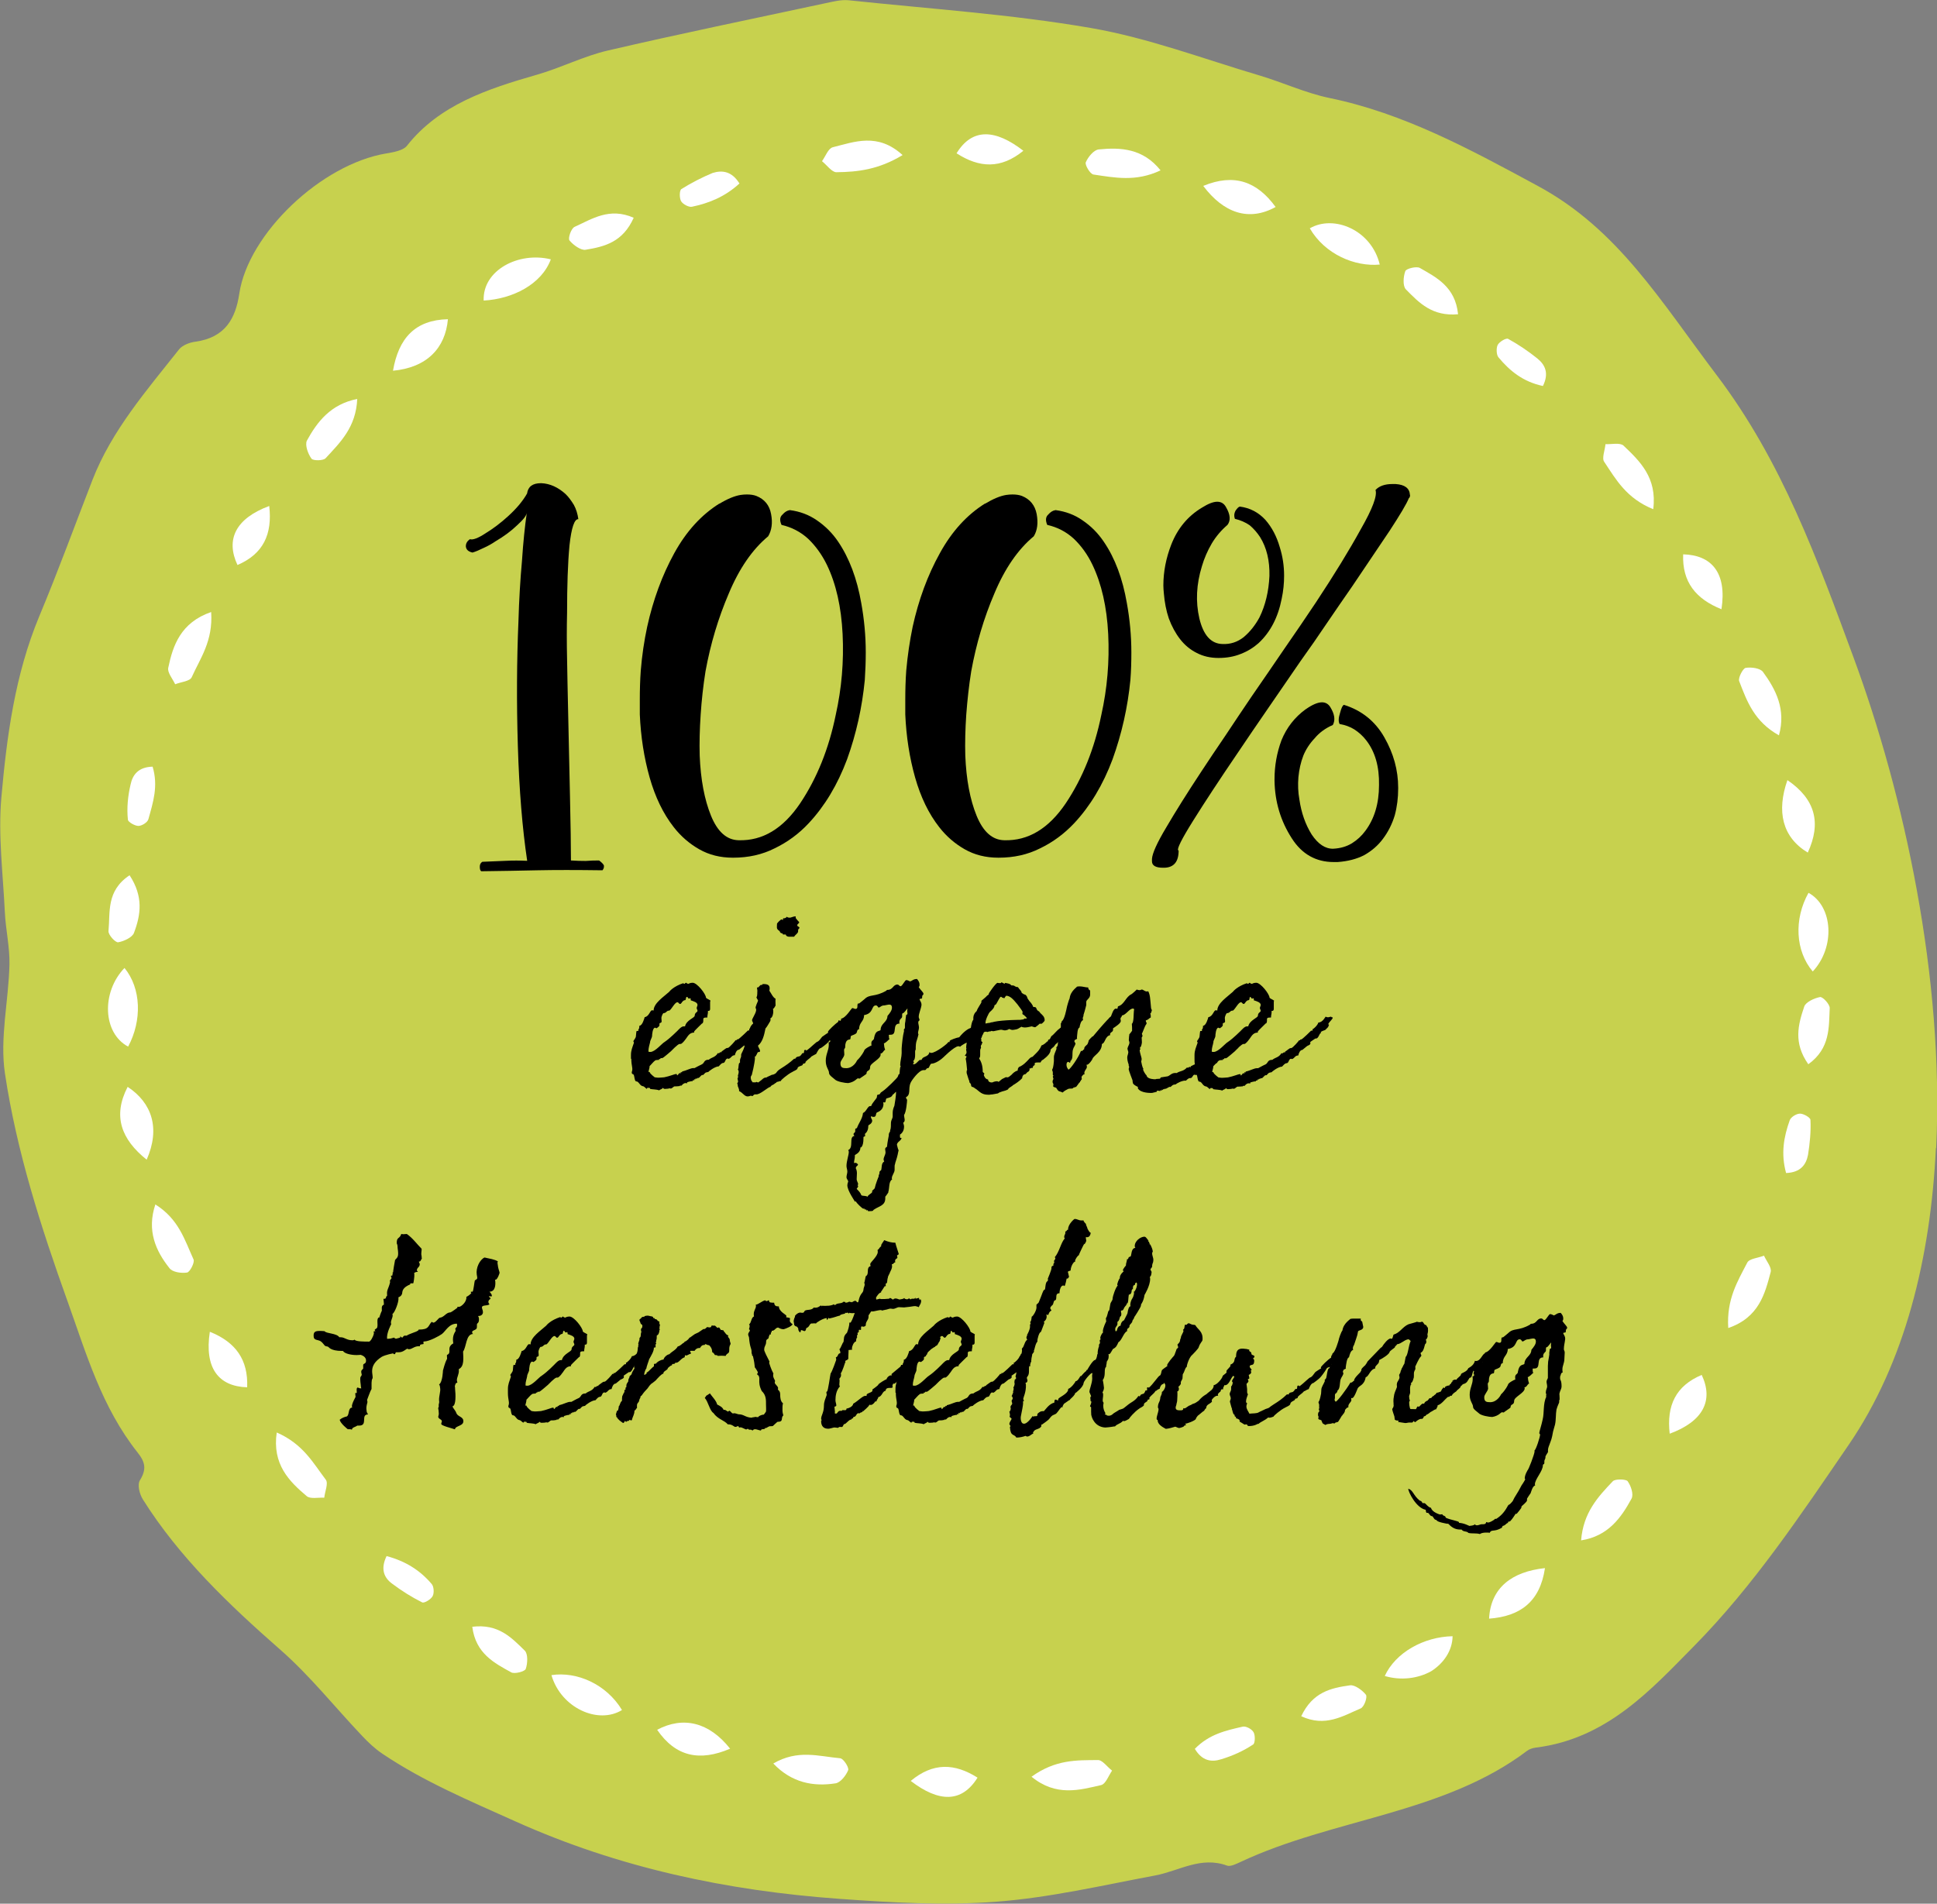 <svg xmlns="http://www.w3.org/2000/svg" xmlns:xlink="http://www.w3.org/1999/xlink" id="Ebene_1" viewBox="0 0 159.79 157.08"><rect x="0" y="0" width="159.79" height="157.08" fill="#808080" stroke="none"/><defs><style>      .cls-1 {        fill: #fff;      }      .cls-2 {        fill: none;      }      .cls-3 {        fill: #c7d14e;      }      .cls-4 {        clip-path: url(#clippath);      }    </style><clipPath id="clippath"><rect class="cls-2" width="159.79" height="157.08"></rect></clipPath></defs><g class="cls-4"><path class="cls-3" d="M159.7,94.73c-.44,9.08-2.55,17.69-7.19,24.48-3.93,5.74-7.84,11.62-12.76,16.61-3.48,3.52-7.15,7.65-13.05,8.38-.25.03-.54.12-.73.27-6.88,5.2-15.99,5.58-23.62,9.16-.35.16-.84.41-1.12.31-2.17-.8-3.96.44-5.93.81-4.37.82-8.73,1.84-13.15,2.17-4.27.32-8.62.07-12.91-.24-9.3-.67-18.23-2.57-26.72-6.39-3.78-1.7-7.57-3.29-10.97-5.58-.63-.42-1.18-.95-1.69-1.49-2.24-2.36-4.27-4.93-6.72-7.08-4.3-3.77-8.37-7.67-11.35-12.41-.28-.45-.48-1.22-.24-1.6.54-.88.45-1.47-.2-2.28-2.97-3.75-4.23-8.15-5.78-12.48-2.21-6.16-4.2-12.38-5.16-18.78-.44-2.93.3-6,.37-9.01.03-1.43-.31-2.87-.38-4.31-.15-3.15-.56-6.32-.29-9.44.45-5.08,1.12-10.15,3.13-14.98,1.56-3.73,2.94-7.52,4.4-11.28,1.57-4.03,4.44-7.34,7.13-10.74.26-.33.85-.57,1.32-.63,2.52-.34,3.35-1.96,3.65-3.97.74-4.95,6.76-10.68,12.13-11.57.6-.1,1.38-.24,1.69-.62,2.67-3.39,6.64-4.7,10.75-5.88,1.99-.57,3.86-1.54,5.87-2,5.94-1.38,11.92-2.61,17.89-3.89.63-.13,1.3-.31,1.92-.25,6.68.71,13.41,1.15,20,2.29,4.74.82,9.29,2.55,13.92,3.92,1.94.58,3.8,1.45,5.78,1.86,6.11,1.26,11.56,4.21,17.22,7.28,6.57,3.56,10.1,9.5,14.71,15.59,5.39,7.12,8.3,15.2,11.3,23.33,4.13,11.19,7.48,26.38,6.8,40.45"></path><path class="cls-1" d="M114.23,138.3c.88-1.93,3.2-3.24,5.6-3.29-.02,1.19-.73,2.23-1.77,2.89-1.08.6-2.49.79-3.83.39"></path><path class="cls-1" d="M142.57,109.58c-.15-2.38.77-3.85,1.57-5.4.17-.33.9-.38,1.38-.57.2.45.65.97.55,1.35-.47,1.78-.96,3.75-3.5,4.62"></path><path class="cls-1" d="M127.45,129.39c-.41,2.78-2.04,3.98-4.61,4.17.13-2.55,1.88-3.88,4.61-4.17"></path><path class="cls-1" d="M130.43,127.11c.18-2.3,1.39-3.6,2.62-4.89.19-.2,1.08-.18,1.22,0,.28.39.51,1.09.32,1.44-.85,1.56-1.92,3.09-4.15,3.44"></path><path class="cls-1" d="M149.17,87.81c-1.24-1.77-.84-3.25-.33-4.76.12-.36.82-.69,1.3-.78.22-.04.82.6.8.92-.08,1.56.06,3.31-1.76,4.62"></path><path class="cls-1" d="M140.38,113.45c.99,2.1.13,3.83-2.64,4.85-.27-2.33.5-3.95,2.64-4.85"></path><path class="cls-1" d="M147.34,96.79c-.44-1.6-.19-2.98.3-4.35.09-.26.53-.54.84-.55.29-.01.86.32.87.51.05.96-.05,1.94-.2,2.89-.16.83-.63,1.45-1.8,1.5"></path><path class="cls-1" d="M45.49,138.22c2.09-.32,4.53.74,5.82,2.88-1.96,1.21-5.03-.16-5.82-2.88"></path><path class="cls-1" d="M85.1,146.6c1.97-1.42,3.71-1.36,5.46-1.37.37-.03.78.57,1.18.87-.29.41-.51,1.08-.89,1.19-1.79.41-3.72.98-5.76-.69"></path><path class="cls-1" d="M60.23,144.29c-2.52,1.08-4.5.66-6.02-1.56,2.15-1.14,4.29-.63,6.02,1.56"></path><path class="cls-1" d="M63.78,145.52c2.03-1.19,3.75-.6,5.53-.44.28.03.74.77.66.98-.18.45-.65,1.04-1.05,1.09-1.8.28-3.6-.03-5.13-1.64"></path><path class="cls-1" d="M107.34,141.62c.94-2,2.45-2.34,4.04-2.56.38-.05,1.01.41,1.3.78.14.19-.14,1.01-.44,1.13-1.44.61-2.91,1.57-4.9.64"></path><path class="cls-1" d="M80.64,146.68c-1.3,2.09-3.19,2.05-5.51.27,1.85-1.54,3.63-1.46,5.51-.27"></path><path class="cls-1" d="M98.57,144.3c1.17-1.2,2.54-1.51,3.96-1.83.27-.05.73.2.88.46.15.25.13.91-.03,1.01-.81.54-1.7.94-2.63,1.22-.8.26-1.58.15-2.18-.85"></path><path class="cls-1" d="M10.27,79.87c1.38,1.68,1.46,4.33.3,6.49-2.1-1.12-2.22-4.49-.3-6.49"></path><path class="cls-1" d="M22.83,118.2c2.19.96,3,2.52,4.05,3.9.22.3-.08.97-.13,1.48-.49-.03-1.17.13-1.46-.14-1.42-1.2-2.85-2.61-2.46-5.25"></path><path class="cls-1" d="M12.1,95.69c-2.1-1.68-2.82-3.6-1.57-6.01,2,1.32,2.71,3.41,1.57,6.01"></path><path class="cls-1" d="M12.81,99.38c1.94,1.21,2.42,2.93,3.16,4.55.1.26-.31,1.03-.53,1.07-.48.08-1.22-.03-1.46-.36-1.13-1.42-1.89-3.1-1.16-5.27"></path><path class="cls-1" d="M38.96,134.23c2.15-.26,3.22.88,4.34,1.98.26.28.23,1.04.07,1.5-.07.21-.92.44-1.2.28-1.37-.76-2.93-1.54-3.21-3.76"></path><path class="cls-1" d="M20.39,114.47c-2.37-.07-3.54-1.59-3.08-4.58,2.15.86,3.17,2.32,3.08,4.58"></path><path class="cls-1" d="M31.9,128.4c1.57.42,2.76,1.18,3.71,2.3.18.2.22.74.08,1-.13.26-.68.6-.86.52-.86-.43-1.69-.95-2.46-1.53-.69-.49-1-1.22-.48-2.29"></path><path class="cls-1" d="M45.44,21.4c-.77,2.07-3.16,3.27-5.54,3.4-.1-2.5,2.88-4.06,5.54-3.4"></path><path class="cls-1" d="M17.42,50.51c.16,2.39-.9,3.8-1.61,5.38-.16.33-.89.38-1.36.57-.21-.45-.66-.98-.57-1.36.38-1.83,1.02-3.73,3.54-4.6"></path><path class="cls-1" d="M32.42,30.59c.46-2.68,1.82-4.19,4.53-4.25-.21,2.39-1.74,3.99-4.53,4.25"></path><path class="cls-1" d="M29.47,32.91c-.1,2.34-1.39,3.58-2.6,4.89-.17.22-1.03.23-1.17.05-.29-.39-.55-1.11-.39-1.48.85-1.56,1.97-3.02,4.16-3.45"></path><path class="cls-1" d="M10.69,72.22c1.15,1.76.93,3.26.36,4.76-.13.36-.82.69-1.3.77-.22.04-.82-.6-.8-.92.15-1.56-.2-3.32,1.74-4.61"></path><path class="cls-1" d="M19.59,46.62c-.99-2.11-.15-3.84,2.62-4.87.27,2.33-.49,3.96-2.62,4.87"></path><path class="cls-1" d="M12.59,63.26c.48,1.61.04,2.94-.35,4.34-.08.26-.52.54-.82.55-.29,0-.86-.32-.87-.52-.1-.97,0-1.95.22-2.89.17-.82.65-1.45,1.82-1.48"></path><path class="cls-1" d="M113.82,21.83c-2.05.19-4.52-.84-5.77-2.99,1.98-1.15,5.09.13,5.77,2.99"></path><path class="cls-1" d="M74.45,12.8c-1.98,1.2-3.7,1.39-5.45,1.41-.37.01-.79-.59-1.19-.91.29-.4.51-1.05.89-1.15,1.78-.44,3.7-1.23,5.75.64"></path><path class="cls-1" d="M99.26,15.34c2.57-1.06,4.45-.35,5.97,1.74-2.23,1.23-4.3.48-5.97-1.74"></path><path class="cls-1" d="M95.73,14.06c-2.02.96-3.77.6-5.53.34-.27-.04-.72-.8-.63-1.01.19-.44.66-1.02,1.07-1.06,1.8-.18,3.65-.09,5.1,1.73"></path><path class="cls-1" d="M52.28,17.96c-.9,2.02-2.4,2.39-3.98,2.65-.38.06-1.01-.39-1.32-.77-.14-.17.13-.99.42-1.12,1.42-.64,2.87-1.64,4.88-.75"></path><path class="cls-1" d="M78.91,12.65c1.29-2.11,3.2-2,5.51-.21-1.86,1.52-3.63,1.42-5.51.21"></path><path class="cls-1" d="M61,15.14c-1.19,1.09-2.49,1.62-3.92,1.92-.26.05-.73-.2-.89-.45-.15-.25-.15-.9.02-1.01.82-.51,1.69-.96,2.58-1.33.81-.25,1.59-.13,2.21.87"></path><path class="cls-1" d="M149.54,80.16c-1.43-1.68-1.57-4.31-.35-6.49,2.03,1.11,2.22,4.49.35,6.49"></path><path class="cls-1" d="M136.39,42.02c-2.24-.91-3.08-2.46-4.05-3.91-.22-.29.06-.96.1-1.46.5.02,1.18-.14,1.48.11,1.33,1.27,2.8,2.64,2.46,5.26"></path><path class="cls-1" d="M147.45,64.37c2.33,1.59,2.8,3.56,1.68,5.98-2.12-1.28-2.58-3.41-1.68-5.98"></path><path class="cls-1" d="M146.76,60.68c-2.05-1.14-2.65-2.82-3.29-4.48-.1-.26.31-1.05.53-1.09.47-.08,1.21.02,1.44.34,1.05,1.44,1.91,3.08,1.31,5.23"></path><path class="cls-1" d="M120.28,25.93c-2.13.19-3.2-.93-4.31-2.06-.26-.28-.21-1.04-.04-1.5.08-.21.93-.42,1.2-.26,1.36.78,2.92,1.55,3.15,3.81"></path><path class="cls-1" d="M138.85,45.74c2.34.06,3.62,1.51,3.16,4.53-2.12-.85-3.25-2.25-3.16-4.53"></path><path class="cls-1" d="M127.28,31.85c-1.64-.35-2.73-1.24-3.67-2.37-.17-.21-.19-.76-.06-1.02.14-.26.69-.59.86-.5.84.46,1.65,1.01,2.4,1.61.66.53.99,1.23.47,2.28"></path><path d="M38.96,45.59c-.33-.08-.5-.24-.53-.49v-.04c0-.22.11-.41.33-.57.24.08.68-.08,1.3-.49.62-.38,1.25-.85,1.87-1.42.33-.3.63-.61.9-.93.27-.33.49-.64.65-.93.08-.57.46-.85,1.14-.85h.04c.7.03,1.37.33,1.99.89.25.24.47.54.69.9.19.35.31.74.37,1.18-.32-.03-.57.69-.73,2.15-.14,1.49-.2,3.35-.2,5.57-.03,1.22-.03,2.49,0,3.82.02,1.33.05,2.67.08,4.02.05,2.57.11,5.01.16,7.32.05,2.3.08,4.06.08,5.28.43.03.84.04,1.22.04.35-.03.72-.04,1.1-.04.22.16.35.3.4.41v.12c0,.08-.04.18-.12.28-2.17-.03-3.96-.03-5.37,0-1.41.03-2.95.06-4.63.08-.08-.05-.12-.17-.12-.37s.07-.32.21-.41c.71-.03,1.34-.05,1.91-.08.59-.03,1.19-.03,1.79,0-.4-2.68-.66-5.84-.77-9.47-.11-3.6-.09-7.05.05-10.32.05-1.76.15-3.41.29-4.96.1-1.54.24-2.87.4-3.98-.02.24-.3.59-.81,1.05-.51.49-1.1.92-1.75,1.3-.32.22-.66.41-1.02.57-.33.16-.62.29-.89.37"></path><path d="M59.34,41.57c.67-.41,1.26-.65,1.75-.73.18-.03.36-.04.53-.04.3,0,.56.04.77.12.68.27,1.09.77,1.22,1.5.14.73.05,1.34-.24,1.83-1.3,1.08-2.39,2.66-3.25,4.72-.87,2.03-1.51,4.17-1.92,6.42-.19,1.19-.32,2.38-.4,3.58-.08,1.19-.11,2.32-.08,3.37.08,1.98.39,3.63.93,4.96.54,1.33,1.3,2.01,2.28,2.03,1.98.06,3.67-.96,5.08-3.05,1.38-2.06,2.36-4.49,2.93-7.28.49-2.19.68-4.42.57-6.67-.11-2.25-.54-4.16-1.3-5.73-.41-.84-.93-1.56-1.55-2.15-.62-.57-1.36-.95-2.19-1.14-.17-.38-.14-.66.08-.85.19-.22.39-.34.61-.37.84.11,1.58.39,2.24.85.67.46,1.26,1.04,1.74,1.75.92,1.36,1.56,3.05,1.91,5.08.24,1.33.37,2.68.37,4.06,0,.76-.03,1.52-.08,2.28-.22,2.25-.7,4.43-1.46,6.54-.79,2.11-1.85,3.87-3.17,5.28-.81.87-1.75,1.56-2.81,2.07-1.03.52-2.17.77-3.41.77h-.04c-1.03,0-1.95-.23-2.76-.69-.81-.46-1.52-1.07-2.11-1.83-.87-1.11-1.53-2.48-1.99-4.1-.46-1.63-.73-3.36-.81-5.2v-1.22c0-.78.02-1.59.08-2.4.1-1.25.28-2.45.53-3.62.49-2.22,1.23-4.24,2.23-6.06,1-1.82,2.25-3.18,3.74-4.11"></path><path d="M81.25,41.57c.68-.41,1.26-.65,1.75-.73.19-.03.37-.04.53-.04.3,0,.55.04.77.12.67.27,1.08.77,1.22,1.5.13.73.06,1.34-.24,1.83-1.3,1.08-2.39,2.66-3.25,4.72-.87,2.03-1.5,4.17-1.91,6.42-.19,1.19-.32,2.38-.41,3.58-.08,1.19-.11,2.32-.08,3.37.08,1.98.39,3.63.93,4.96.54,1.33,1.3,2.01,2.28,2.03,1.98.06,3.67-.96,5.08-3.05,1.38-2.06,2.36-4.49,2.93-7.28.49-2.19.68-4.42.57-6.67-.11-2.25-.55-4.16-1.3-5.73-.4-.84-.92-1.56-1.54-2.15-.62-.57-1.35-.95-2.19-1.14-.16-.38-.13-.66.08-.85.19-.22.39-.34.61-.37.83.11,1.58.39,2.23.85.68.46,1.26,1.04,1.74,1.75.93,1.36,1.56,3.05,1.91,5.08.24,1.33.37,2.68.37,4.06,0,.76-.02,1.52-.08,2.28-.22,2.25-.71,4.43-1.47,6.54-.79,2.11-1.85,3.87-3.17,5.28-.82.87-1.75,1.56-2.81,2.07-1.03.52-2.17.77-3.41.77h-.04c-1.03,0-1.95-.23-2.76-.69-.81-.46-1.52-1.07-2.11-1.83-.87-1.11-1.53-2.48-1.99-4.1-.46-1.63-.73-3.36-.81-5.2v-1.22c0-.78.02-1.59.08-2.4.11-1.25.29-2.45.53-3.62.49-2.22,1.23-4.24,2.24-6.06,1-1.82,2.25-3.18,3.74-4.11"></path><path d="M107.72,58.52c.54-.38.99-.57,1.34-.57.29,0,.53.14.69.41.35.57.42,1.06.2,1.46-.62.27-1.12.64-1.5,1.1-.41.43-.72.91-.93,1.42-.22.57-.35,1.17-.41,1.79-.05.62-.03,1.23.08,1.83.16,1.11.5,2.07,1.01,2.89.54.81,1.14,1.2,1.79,1.18.57-.03,1.08-.17,1.54-.45.43-.27.8-.61,1.1-1.02.75-1,1.13-2.26,1.13-3.78.03-1.52-.32-2.75-1.06-3.7-.27-.35-.6-.65-.97-.89-.35-.22-.76-.37-1.22-.45-.11-.19-.1-.5.04-.93.11-.41.21-.62.32-.65,1.47.46,2.58,1.36,3.33,2.68.76,1.33,1.14,2.71,1.14,4.15v.08c0,.76-.09,1.49-.28,2.2-.22.73-.55,1.38-.98,1.95-.4.54-.92.99-1.54,1.34-.62.32-1.35.51-2.2.57h-.32c-1.46,0-2.62-.65-3.45-1.95-.93-1.44-1.4-3.02-1.43-4.76v-.12c0-1.11.19-2.18.57-3.21.43-1.06,1.1-1.91,1.99-2.56M99.15,41.89c.51-.32.93-.49,1.26-.49s.57.15.73.45c.35.6.4,1.09.12,1.46-.51.44-.95.95-1.3,1.54-.35.6-.62,1.22-.81,1.87-.46,1.49-.53,2.93-.21,4.31.33,1.38.96,2.09,1.91,2.11.65.03,1.23-.16,1.75-.57.51-.43.95-.98,1.3-1.63.49-1,.76-2.14.82-3.41.03-1.27-.23-2.34-.77-3.21-.25-.38-.53-.7-.86-.98-.35-.24-.76-.42-1.22-.53-.08-.22-.07-.43.04-.65.14-.21.26-.34.37-.36.84.11,1.54.48,2.11,1.1.54.62.93,1.37,1.18,2.24.24.76.36,1.54.36,2.36,0,.62-.06,1.26-.2,1.91-.3,1.54-.94,2.76-1.91,3.66-.43.38-.92.68-1.47.89-.54.22-1.15.33-1.83.33s-1.27-.14-1.79-.41c-.54-.27-1-.65-1.38-1.14-.38-.49-.69-1.06-.93-1.71-.22-.65-.35-1.34-.41-2.07-.02-.22-.04-.43-.04-.65,0-1.14.22-2.26.65-3.37.52-1.33,1.36-2.35,2.53-3.05M97.23,70.18c0,.92-.39,1.4-1.18,1.42h-.12c-.59,0-.9-.18-.9-.53v-.2c.03-.46.42-1.33,1.18-2.6.76-1.3,1.72-2.83,2.88-4.59.62-.95,1.29-1.94,1.99-2.97.7-1.06,1.42-2.13,2.15-3.21.92-1.33,1.83-2.66,2.73-3.98.92-1.33,1.79-2.6,2.6-3.82,1.52-2.3,2.75-4.31,3.69-6.02.98-1.71,1.38-2.79,1.22-3.25.3-.32.76-.49,1.38-.49h.28c.76.05,1.15.35,1.18.89.02.03.02.07,0,.12,0,.05-.03.11-.09.16-.18.46-.72,1.36-1.58,2.68-.87,1.3-1.9,2.83-3.09,4.59-.68.98-1.37,1.98-2.07,3.01-.71,1.06-1.44,2.11-2.2,3.17-.89,1.3-1.79,2.6-2.68,3.9-.89,1.3-1.74,2.53-2.52,3.7-1.49,2.19-2.71,4.05-3.66,5.57-.95,1.52-1.35,2.33-1.22,2.44"></path><path d="M60.83,85.76v-.03.03ZM56.63,82.27c-.07.07-.03.18-.09.25-.05.02-.11,0-.18.07-.11.07-.14.23-.25.25-.12,0-.12-.14-.23-.14-.21,0-.46.55-.66.69-.25-.02-.23.21-.5.21-.07.07-.16.3-.16.39,0,.12.02.18.02.28,0,.18-.18.09-.18.21v.12c0,.09-.18.21-.25.25-.04-.02-.09-.05-.11-.05-.21,0-.25.6-.25.71,0,.09-.18.39-.16.48-.05.25-.14.44-.14.78.05.03.12.03.16.03.39,0,.96-.71,1.17-.82.51-.35.99-.87,1.04-.9.14-.14.35-.39.53-.39h.12c.11-.53.8-.69.8-.89,0-.25.23-.28.23-.39,0-.07-.05-.14-.07-.21,0-.12.07-.19.07-.28,0-.21-.32-.3-.53-.37-.02.09-.05-.25-.05-.19,0,.02-.07.02-.07.02-.14.09-.14-.16-.23-.12M52.05,87.36v-.3c0-.39.11-.62.25-1.03,0-.02-.05-.07-.05-.11,0-.07.21-.25.21-.44.02-.12.02-.41.07-.41h.14s-.02-.05-.02-.09c0-.02.09-.09.09-.25v-.09c.25,0,.41-.6.44-.71.39-.07.43-.57.62-.57.02,0,.07.02.12.02,0-.6.82-1.12,1.28-1.54.05-.07.39-.46,1.15-.71.02,0,.07.05.12.05.04,0,.04-.09.14-.09,0,0,.07.09.19.09,0,0,.11-.09.34-.09.37,0,1.1.94,1.1,1.24.09.09.25.14.37.23,0,.05-.03.07-.03.09v.6c0,.09-.04.16-.11.16h-.07v.09c0,.18-.05.25-.05.46h-.09c-.41,0-.14.21-.3.48h-.04s-.66.64-.66.67v.09c-.44,0-.55.39-.76.62-.02.04-.25.32-.35.32h-.09c-.14,0-.71.6-.71.6-.14.11-.64.57-.73.57h-.11c-.07,0,0,.07-.04.07h-.1v.07c-.07.02-.25,0-.32.05-.14.09-.43.46-.46.46,0,.18-.09.39-.09.48,0,.04.14-.02.09.02.05.18.44.43.41.43.07,0,.23.05.41.03.16,0,.3-.03.39-.03.46-.09.85-.27.98-.27.05,0,.07.02.07.11.09,0,.14-.18.21-.18h.11s-.02-.05-.02-.07l.02-.02s.05.02.07.02c.03,0,.03-.02.03-.07.41-.09.69-.28.94-.28h.09s.42-.23.62-.32c.21-.12.14-.37.55-.37.25-.21.53-.18.75-.55.02.02.05.02.05.02.09,0,.11-.09.16-.09h.07s.03,0,.03-.02v-.05c.09-.02.34-.28.46-.28h.05c.11,0,.66-.64.64-.64h.12s-.03-.02-.03-.05c0-.02.03-.02.05-.02h.07-.02c.09,0,.83-.73.83-.73h.09s.02,0,.02-.02v-.12h.05s.34-.25.44-.53c.36,0,.59-.53.59-.48.04.02.14.04.18.04.09,0,.18-.04.28-.04,0,.04.04.04.09.04.19.05-.53.6-.27.6.02,0-.09.23-.07.21-.02,0-.23.25-.28.25-.64.21-.12.25-.37.25-.07.07-.18.44-.34.44h-.07s-.41.27-.43.3c.03.04.03.07.03.09,0,.14-.19.18-.28.23-.19.14-.37.32-.39.32-.19,0-.3.25-.35.46-.27,0-.27.21-.51.3-.04,0-.07-.03-.07-.03-.23,0-.19.37-.39.37-.14,0-.27.19-.36.28-.3,0-.85.42-.85.46-.3.07-.18,0-.43.25h-.07c-.11,0-.23.25-.34.25h-.09v.05h-.12c-.07,0,.03.07-.07.07l-.04-.02-.03.02s.03.07.03.07h-.14v.07h-.09s-.37.07-.37.11c0,.02,0,.05.02.07-.05-.02-.09-.02-.14-.02-.16,0-.25.11-.34.21h-.14v.04h-.09s-.04.02-.23.02h-.1c-.11,0-.2.18-.34.18-.02,0-.07-.02-.07-.02-.04.02-.23.05-.39.05-.04,0-.11,0-.18-.09-.05.12-.23.12-.3.21-.21-.09-.55-.07-.75-.12v-.02c0-.07-.07-.07-.14-.07s-.12,0-.12.07v.02c-.16-.07-.18-.21-.37-.23-.25-.07-.3-.39-.51-.39-.16,0-.14-.48-.23-.57-.05-.04-.16-.02-.14-.21.12-.3-.04-.46-.04-1.08"></path><path d="M65.93,76.12c-.05.12-.16.09-.16.25,0,.07.16.09.18.18,0,.09-.09.07-.11.18v.12c0,.16-.21.25-.33.44-.23-.02-.64.09-.69-.18h-.21c-.07,0-.02-.07-.04-.07-.07-.05-.14-.02-.19-.09-.04,0-.04-.12-.09-.14-.28-.18-.19-.3-.19-.6-.02,0,.28-.35.39-.35t.09.07s0-.16.05-.16h.09s.16-.05.21-.14c0,.07.1.09.25.09.05,0,.3-.11.44-.11.02,0,.02.02.02.05v.09s.21.28.28.32v.05ZM63.72,88.69c.48-.16.19-.21.71-.53.37-.23.71-.46,1.08-.8h.09s.05-.07.09-.12c.25-.14.25.05.5-.34h.07c.14,0,0-.27.16-.27.05,0,.09,0,.09.07.41-.28.83-.76.96-.76.14-.09.23-.25.35-.39.05-.05.48-.32.46-.32h.04s-.02-.07-.02-.09c0-.09.6-.66.85-.83v-.05c0-.16.21.05.21-.07l.23.07c-.09.05-.09.41-.18.44-.1.07-.1-.02-.14.02-.02,0-.05.05-.07.07-.04.05.11.25-.07.37-.12.09-.28.09-.23.11,0,.02-.37.46-.51.64-.23.3-.69.57-.67.57-.16,0-.3.32-.39.48-.07.05-.37.18-.3.18h-.05c-.21.23-.32.25-.53.48v.05c0,.09-.23.09-.23.14v.05c-.07.11-.43.11-.43.3-.04.14-.37.23-.39.27-.48.23-.99.73-.91.66-.05.05-.07.07-.07.09v.02c-.14,0-.21.07-.32.07-.05,0-.07.11-.12.09-.3.25-.21.09-.41.28v.04c-.21,0-.87.67-1.21.62-.21-.02-.23.14-.28.14-.02,0-.07-.02-.12-.02-.04-.04-.09.05-.3.05-.27-.02-.37-.3-.69-.44.03-.16-.11-.37-.11-.43v-.09s-.04-.09-.04-.11c0-.04.07-.09.07-.16,0-.05-.05-.23-.05-.23,0-.04.05-.09.05-.18,0-.03-.02-.03-.02-.07.02-.09.14-.35,0-.51.09-.12.02-.48.14-.55.04-.02.04-.05.04-.07,0-.05-.02-.07,0-.18.02-.14.07-.14.09-.3v-.14c.07-.19.19-.35.28-.67,0-.07-.02-.12,0-.21.05-.14.14-.18.23-.25.14-.57.09-1.12.48-1.42,0-.11-.09-.18-.09-.28,0-.12.3-.55.33-.78,0-.09.04-.07-.03-.21-.02-.09,0-.12.05-.25-.02,0,.16-.37.14-.37.02-.04-.16-.25-.12-.3.09-.09.05-.48.07-.5,0-.14-.05-.19-.02-.32,0,.03.02.03.04.03.09.02.19-.21.28-.21h.09s.03-.07.05-.07h.16c.3.02.48.12.39.55.12.16.3.57.51.66-.02.14,0,.39,0,.57-.09.12-.12.25-.21.25.02.09.02.19.02.3-.02.14-.04.39-.23.5l-.02.02s.05.05.02.14c0,.07-.02,0-.02.07-.09.14-.28.5-.39.6-.12.6-.25,1.12-.62,1.42,0,.14.37.55.02.53-.05-.02-.14.25-.16.25-.05.07-.02.11-.09.11h-.03c.03.19-.02.37-.04.55-.05.28-.1.55-.19.89-.02.18-.09.09-.11.3.02.21.04.25.18.41.05-.05.23.04.28-.05l.16.05c.41-.28.41-.41.67-.41.04-.05.55-.25.5-.25"></path><path d="M84.37,83.53c-.02-.11-.2-.34-.44-.66-.39-.48-.62-.69-.92-.71-.05.02-.16.21-.16.21-.02,0-.11-.05-.18-.05-.03-.07-.07-.07-.12-.07s-.23.35-.37.6c-.07.05-.09.09-.14.09,0,.21-.19.39-.37.55-.1.07-.42.73-.37.96h.04s.19-.05.3-.05l.12-.04c.09,0,.14-.02.25-.05.76-.16,2.22-.16,2.15-.16l.28-.04.07-.07s.09.03.21-.02c-.07-.12-.3-.3-.3-.3-.11,0-.07-.16-.07-.19M73.13,90.62c-.09.14-.04.35-.16.35-.04,0-.09-.03-.09-.03,0,.03-.02.05-.02.05,0,.05.02.07.02.09,0,.6-.58.71-.53.71-.14.07-.02.37-.28.37-.05,0-.12-.02-.23-.05,0,.21.11.21.11.39-.05.28-.32.3-.32.39,0,.53-.28.64-.28.67,0,.05.02.12.02.16,0,.07-.14.05-.14.12v.09c0,.74-.25.76-.23.76,0,0,0-.02-.02-.02,0,.32-.18.48-.46.64v.11c0,.21-.07.32-.07.55.05-.02.07-.02.12-.02.11,0,.16.09.21.13-.03.16-.18.12-.18.32.07.14.09.28.09.41,0,.16-.02.32-.02.48,0,.18.12.28.12.44,0,.04-.04.02-.04.07,0,.02.04.05.04.07,0,.11-.09.14-.12.23.18.18.3.3.39.53.14.07.39.02.5.12.05-.18.39-.28.39-.41v-.09s.21-.18.21-.21c.05-.28.32-.99.32-.94v-.09c.02-.09.07-.16.07-.21v-.09c0-.07.12-.14.14-.16.07-.25,0-.57.25-.71-.02-.05-.05-.12-.05-.16,0-.21.16-.39.16-.6,0-.09-.03-.18-.03-.25,0-.18.16-.16.16-.25v-.04c.02-.25.14-.85.14-.85v-.09c0-.11.11-.23.11-.25v-.09c.09-.21.05-.44.07-.67.02-.19.14-.3.14-.48v-.3c0-.21.07-.41.14-.57.05-.3.14-.82.14-1.15-.05,0-.21.23-.28.23-.07.23-.32.25-.53.32M72.47,83.14c-.05-.07-.11-.18-.21-.18-.41,0-.16.66-.98.8,0,.55-.41.57-.41,1.17-.18,0-.16.23-.21.3-.11.14-.3.16-.46.25-.04.05-.02.23-.07.28-.07.04-.41-.05-.41.66,0,.11-.09.07-.09.23,0,.09.02.25.02.37-.02.23-.32.48-.32.71,0,.37.18.41.48.41.55,0,.85-.53.89-.64.39-.37.58-.78.58-.78,0-.16.48-.41.62-.46-.02-.05-.02-.09-.02-.18,0-.28.23-.21.23-.46.12-.62.37-.5.53-.62.02-.6.55-.62.57-1.17.21-.25.37-.46.37-.69,0-.18-.09-.25-.23-.25-.07,0-.23.04-.39.07-.28,0-.3.14-.48.18M74.76,90.51s-.02.05-.02.07c0,.07.09.12.09.18,0,.11-.07,1.01-.25,1.24,0,.16.05.3.05.41,0,.09-.02.16-.12.23.03.12.07.23.07.32,0,.43-.27.62-.34.66.02.09-.04.28.07.28.02,0,.05,0,.07-.02-.05.28-.35.3-.39.57.05.16.07.35.14.46-.09.35-.03.3-.28,1.06,0,.11-.05.09-.05.28v.27c0,.25-.23.46-.23.71,0,.02,0,.07.03.09-.3.16-.21.71-.32,1.03v.05s-.23.34-.25.34v.14c0,.6-.51.64-.92.92-.14.07.03.14-.43.14-.05,0-.09-.02-.09-.02v-.07s-.07.02-.09.02c-.02,0-.05-.02-.05-.02,0-.02.02-.05.02-.05h-.14s0-.07-.03-.07h-.09c-.07,0-.6-.5-.6-.6-.02,0-.07.02-.09.02.03,0-.62-.89-.62-1.35,0-.09.03-.21.07-.3,0-.12-.14-.21-.14-.37,0-.14.07-.32.07-.46,0-.16-.07-.3-.07-.46,0-.41.19-.89.19-1.17,0-.05-.02-.09-.05-.14.48-.21.03-1.1.51-1.17l-.07-.12c0-.19.14-.09.14-.3v-.12c0-.09.09-.07.14-.11.16-.44.46-.78.5-1.24.28-.12.39-.57.58-.57h.09c.11-.32.48-.62.48-.76,0-.28.14-.14.23-.23.12-.12-.04-.05.26-.25.28-.18,1.23-1.12,1.23-1.19,0-.02.07-.16.07-.18,0-.05.05-.02.07-.02.02-.05.02-.64.11-.64,0,0-.05-.07-.05-.11,0-.32.12-.69.12-.99v-.39c.02-.32.09-1.05.2-1.45,0-.02-.02-.04-.02-.07,0-.11.09-.07.09-.21v-.23c0-.18.05-.25.05-.41,0-.04.05-.34.05-.39,0,0,.11-.02.11-.12,0-.05-.02-.14-.02-.21,0-.04.02-.14.02-.21-.02,0-.28.39-.37.39s-.07.16-.07.28c0,.16-.23.18-.23.46,0,.04,0,.07.02.12-.67,0-.14.92-.73.92-.09,0-.14,0-.16.02.03.12-.02.3.07.32-.39.39-.46.37-.48.37,0,.02.02.05.02.09,0,.16.04.32.09.44-.16.07-.16.28-.39.32,0,.02.02.05.02.07,0,.39-.87.71-.87,1.03,0,.41-.3.21-.3.55,0,.05-.57.39-.55.41-.04,0-.11-.02-.16-.02-.09,0-.25.3-.8.39-.23,0-.94-.11-1.12-.32-.09-.09-.46-.32-.46-.51,0-.28-.27-.46-.27-1.01s.25-.85.25-1.31c0-.04,0-.14-.02-.21.09,0,.14-.05.14-.11,0-.05-.05-.07-.05-.12,0-.14.21-.53.3-.64,0-.03.03-.05.03-.05.02,0,.04,0,.07.05.16-.05.02-.3.34-.3-.02-.07-.02-.09-.02-.19,0-.28.23-.28.23-.6.39-.05.85-.87.92-.87.09,0,.18.07.25.07.3,0,.07-.37.25-.46.03,0,.05.02.05.02.02,0,.46-.37.46-.37.44-.44.83-.14,1.79-.69.02,0,0-.05.09-.07.48,0,.46-.44.83-.44.14,0,.14.14.28.14.16-.07.34-.51.46-.51.09,0,.28.09.3.11.19-.04.26-.2.58-.2.11.14.21.27.21.46,0,.07,0,.14-.07.21.14.23.39.43.39.55,0,.16-.11.02-.11.32,0,.16-.21.02-.21.16.07.16.16.23.16.44-.05.37-.23.69-.23.99,0,.12.07.14.07.28-.21.11-.05.34-.05.62,0,.14-.14.44-.04.53-.14.64-.23.5-.23,1.28-.13.07.07.71-.2.92.02.07.05.09.05.14,0,.07-.03-.05-.07.14h.05c.21,0,.35-.28.53-.37.03,0,.03.02.05.02.11,0,.11-.14.18-.18.16-.12.48-.14.55-.48.05.07.11.07.14.07.39,0,1.47-.85,1.4-.9h.14s-.03-.02-.03-.07c0-.09.62-.3.8-.32.39-.48.71-.69.96-.78.04-.28.09-.53.21-.69-.02-.12,0-.21.02-.32l.07-.16s.09-.14.18-.21c.05-.21.39-.67.39-.73v-.12l.35-.3c.07-.07.14-.16.25-.21v-.05c0-.07.6-.92.73-.92.05,0,.07.02.12.02h.14s.02,0,.07-.07l.23.12s.05,0,.07-.07l.23.05c.09.02.23.07.28.16h.04c.12,0,.21.02.25.07.07.04.14.07.25.07l.12.16c.09.09.18.21.2.32l.19.12c.12.02.16.05.25.21,0,.09.1.23.21.37.11.11.25.3.3.46.23,0,.23.04.27.16.03.05.05.14.21.21l.11.14c.19.18.35.3.35.6l-.05.09c-.1.09-.16.19-.25.19q-.05,0-.1-.02l-.16.14c-.26.18-.14.21-.51.09l-.23.05c-.23.05-.44.07-.62-.02-.03.02-.09.07-.12.07-.14.09-.19.14-.48.18-.07.02-.18.02-.23,0-.07-.02-.21-.07-.18-.07-.03.02-.09.07-.18.09-.09.03-.14.03-.21.03s-.23-.07-.32-.05c-.02,0-.32.07-.44.09-.12.03-.19.05-.3,0-.07.05-.12.05-.19.05l-.18.05s-.05-.05-.09-.03c-.25,0-.18.14-.27.25-.05.02-.07.28-.14.28,0,.02.02.07.02.09v.14s0,.07.1.09c0,0-.05.16-.07.21-.05.04-.07.11-.07.16,0,.02.02.07.02.11-.05.09-.07.14-.07.21v.32c0,.14,0,.25-.09.34.18.28.3.6.3,1.12l.14.14c-.05.09-.05.11-.05.11,0,.05.12.37.35.37,0,.07.02.25.32.25.02,0,.09-.02.14-.05.07-.02.16-.05.25-.05.07,0,.09,0,.16.05.1-.09.23-.18.28-.23l.32-.16s.09.02.12.02c.09,0,.2-.09.34-.21.12-.14.3-.3.48-.34.07-.02.02-.05.04-.11,0-.05.05-.14.09-.19.39-.16.62-.44.78-.6.09-.11.21-.23.35-.25l.28-.28c.16-.16.32-.32.46-.66.11-.02.28-.14.39-.25.05-.05.09-.09.14-.09v-.02c0-.09.05-.14.14-.14,0,0,0-.02.03-.05.02-.04.11-.21.11-.21.14-.09.25-.23.37-.35.09-.09.2-.21.25-.23.07-.07.16-.14.21-.16.02,0,.02-.02.02-.05.07-.12.16-.16.27-.23.12-.05.21-.12.25-.32l.16-.16s.02,0,.05-.02c.02-.02.07-.07.14-.07.03,0,.19.07.21.21v-.02c.09.14-.02.48-.09.5.02.02-.05.14-.09.23-.05.14-.1.25-.19.25,0,0-.02.02-.02.05-.05.07-.11.11-.11.11-.05,0-.07-.02-.09-.04-.02.04-.14.18-.16.3-.09,0-.12.02-.14.07-.05.07-.05.16-.19.16-.05,0-.43.39-.43.39-.04,0-.09.07-.12.12-.05.07-.12.18-.23.23-.02.04-.09.09-.11.11l-.02.03c0,.28-.23.53-.62.83-.04.02-.14.04-.21.23h-.27c-.05,0-.14,0-.21.05v.04c0,.09.02.14-.07.16l-.07.07s-.02.03-.02.12c-.11,0-.14.02-.14.02-.05.04-.09.04-.14.04v.02l.02.09s-.05.09-.09.14c-.04,0-.09.05-.14.09-.05.07-.11.14-.18.14-.11,0-.21.16-.21.32-.21.23-.55.46-.8.6h.03c-.19.14-.37.21-.39.32-.12.07-.23.1-.3.12-.09.02-.27.07-.43.14-.05.04-.12.09-.21.09-.07,0-.39.09-.46.07-.05,0-.07.02-.12.02h-.14c-.5,0-.69-.25-.94-.44-.16-.09-.25-.21-.39-.21,0,0-.07-.07-.07-.18,0-.05-.02-.07-.07-.12v-.04h-.05s-.02-.07-.02-.14c-.05-.09-.2-.6-.2-.6-.02-.02-.02-.07-.02-.14,0-.09,0-.12.04-.16-.02-.3-.09-.89-.12-.94.04-.07.07-.14.07-.21,0,0-.03,0-.14-.04.11-.14.14-.21.14-.25v-.09s-.03-.09-.03-.19c0,0,.05-.07,0-.14,0-.11.03-.27.05-.41-.12.04-.55.3-.55.35-.04-.05-.12-.05-.14-.05-.35,0-1.4,1.08-1.21.89-.18.18-.67.55-1.03.55-.12.07-.14.3-.25.37h-.05c-.11,0-.11.16-.23.16h-.11c-.39,0-.98.89-.96.87l.02-.02s-.02.02-.02.02c-.37.53-.05,1.01-.39,1.31"></path><path d="M103.12,82.27c-.07.07-.02.18-.09.25-.04.02-.11,0-.18.07-.11.07-.14.23-.25.25-.12,0-.12-.14-.23-.14-.21,0-.46.55-.66.69-.25-.02-.23.21-.51.21-.07.07-.16.3-.16.39,0,.12.02.18.02.28,0,.18-.19.09-.19.21v.12c0,.09-.18.21-.25.25-.04-.02-.09-.05-.11-.05-.21,0-.25.6-.25.71,0,.09-.19.39-.16.48-.04.25-.14.44-.14.78.05.03.12.03.16.03.39,0,.96-.71,1.17-.82.51-.35.99-.87,1.04-.9.14-.14.35-.39.53-.39h.11c.12-.53.8-.69.8-.89,0-.25.23-.28.23-.39,0-.07-.05-.14-.07-.21,0-.12.07-.19.07-.28,0-.21-.32-.3-.53-.37-.02.09-.05-.14-.05-.19,0,.02-.07.02-.07.02-.14.09-.14-.16-.23-.12M95.76,88.9s.32-.05.57-.09c.21-.07.33-.32.74-.27.28-.19.55-.12.85-.46.02.02.05.02.05.02.07.02.11-.07.16-.07,0,0,.05.02.07.02t.05-.02s-.03-.05-.03-.05c.05,0,.21-.11.35-.16-.03-.12-.03-.27-.03-.46v-.3c0-.39.12-.62.26-1.03,0-.02-.05-.07-.05-.11,0-.07.21-.25.21-.44.02-.12.02-.41.07-.41h.14s-.03-.05-.03-.09c0-.02.1-.09.1-.25v-.09c.25,0,.41-.6.44-.71.39-.07.43-.57.62-.57.02,0,.07.02.12.02,0-.6.82-1.12,1.28-1.54.05-.07.39-.46,1.15-.71.02,0,.07.05.11.05.05,0,.05-.09.14-.09,0,0,.07.09.19.09,0,0,.11-.09.34-.09.37,0,1.1.94,1.1,1.24.09.09.25.14.37.23,0,.05-.02.07-.02.09v.6c0,.09-.05.16-.11.16h-.07v.09c0,.18-.05.25-.05.46h-.09c-.41,0-.14.21-.3.48h-.04s-.66.64-.66.67v.09c-.44,0-.55.39-.76.62-.02.04-.25.32-.34.32h-.09c-.07,0-.23.14-.39.28-.02.05-.07.09-.04.07,0,0-.03,0-.05.03l-.23.23c-.14.11-.64.57-.73.57h-.11c-.07,0,0,.07-.05.07h-.09v.07c-.07.02-.25,0-.32.05-.03.02-.07.05-.1.09l-.02.02c-.02.07-.07.11-.14.14-.12.11-.21.23-.21.21,0,.18-.09.39-.09.48,0,.05.14-.02.09.02.04.18.48.46.41.43.07,0,.23.05.41.03.16,0,.3-.03.39-.03.46-.09.85-.27.98-.27.05,0,.07.02.07.11.09,0,.14-.18.21-.18h.11s-.02-.05-.02-.07l.02-.02s.05.02.07.02c.02,0,.02-.02.02-.07.41-.09.69-.28.94-.28h.09s.41-.23.62-.32c.21-.12.14-.37.55-.37.25-.21.53-.18.75-.55.02.02.05.02.05.02.09,0,.11-.09.16-.09h.07s.03,0,.03-.02v-.05c.09-.02.34-.28.45-.28h.05c.12,0,.67-.64.64-.64h.12s-.03-.02-.03-.05c0-.02.03-.02.04-.02h.05c.09,0,.82-.73.82-.73h.09s.03,0,.03-.02v-.12h.05s.34-.25.43-.53c.37,0,.6-.53.6-.48.04.02.13.05.18.05.09,0,.18-.05.28-.05,0,.05.05.05.09.05.19.05-.53.6-.28.6.03,0-.09.23-.07.21-.02,0-.22.25-.27.25-.65.21-.12.25-.37.25-.07.07-.18.44-.34.44h-.07s-.41.27-.43.3c.02.04.02.07.02.09,0,.14-.18.18-.27.23-.19.14-.37.32-.39.32-.18,0-.3.25-.34.46-.28,0-.28.21-.51.3-.04,0-.07-.03-.07-.03-.23,0-.18.37-.39.37-.14,0-.28.19-.37.28-.3,0-.85.42-.85.46-.3.07-.18,0-.43.25h-.07c-.11,0-.23.25-.34.25h-.1v.05h-.11c-.07,0,.02.07-.07.07l-.05-.02-.03.02s.03.07.03.07h-.14v.07h-.1s-.37.07-.37.11c0,.02,0,.05.02.07-.05-.02-.09-.02-.14-.02-.16,0-.25.11-.34.21h-.14v.04h-.1s-.04.02-.23.02h-.09c-.11,0-.21.18-.34.18-.03,0-.07-.02-.07-.02-.05.02-.23.05-.39.05-.04,0-.11,0-.18-.09-.05.12-.23.12-.3.21-.21-.09-.55-.07-.76-.12v-.02c0-.07-.07-.07-.14-.07-.06,0-.11,0-.11.07v.02c-.16-.07-.18-.21-.37-.23-.26-.07-.3-.39-.51-.39-.16,0-.14-.48-.23-.57-.02.02-.05.02-.07.02-.05,0-.07-.02-.07-.02-.18-.04-.18.3-.39.28-.12-.02-.28.14-.34.21-.28-.05-.83.25-.83.3-.3.07-.16-.03-.46.23l-.02-.02c-.11-.02-.3.18-.41.16l-.1.02.03.02h-.12s.05.05-.02.05l-.05-.02h-.02s.02.07.02.07l-.14-.02v.05l-.02.02s-.05-.02-.07-.02c-.05,0-.12-.02-.18-.02-.02.07,0,.11-.09.11-.04,0-.04.03-.1.03-.07,0-.14.05-.25.05,0,0-.92.05-1.15-.39,0-.04.02-.09.02-.09l-.02-.02s-.41-.18-.41-.34v-.07s-.02.02-.02-.05v-.07s-.32-.83-.32-.92.04-.14.04-.19c0-.02-.02-.07-.04-.11v-.09s-.12-.3-.12-.57c0-.16.07-.25.09-.44,0-.09-.07-.2-.07-.32.03-.16.16-.32.16-.48,0-.09-.05-.14-.05-.23,0-.02.02-.16.02-.27.02-.07.02-.16.02-.18.09-.11.16-.18.23-.3,0-.21,0-.41-.02-.57.19-.14.12-.82.19-1.21-.03-.03-.07-.05-.09-.05-.32,0-.57.53-.92.57,0,.14-.11.14-.11.25-.03.05.02.09.02.21,0,.19-.46.48-.64.6v.12c0,.21-.25.18-.25.39,0,0,.02.02.02.05-.44.09-.41.67-.69.73,0,.69-.71.96-.78,1.24-.02.07-.3.48-.46.48h-.04c.04.07.04.12.04.18,0,.16-.18.25-.21.48,0,.02,0,.07.03.12h-.03c-.11,0-.23.23-.23.21,0,.07.02.11.02.16,0,.05-.02.09-.02.09-.03,0-.03-.02-.03-.02t-.02.07v.05h-.05s-.02,0-.02.02v.09h-.05s-.27.39-.3.39h-.1s-.02.02-.02.05t-.07-.02s-.02.05-.05.07c-.11.05-.27,0-.39.05-.18.09-.32.16-.46.3-.3-.16-.3,0-.53-.39-.09-.05-.25-.05-.25-.14,0-.05.02-.09.02-.14,0-.07-.07-.11-.07-.21,0-.16.05-.16.07-.25,0-.05-.05-.12-.05-.21,0,0,.05-.02.05-.05,0-.05-.05-.02-.05-.07v-.21c0-.09-.07-.14-.05-.23.12-.19.12-.6.14-.69v-.32c0-.21.12-.44.23-.73h-.03v-.09s.07-.05.1-.14c.07-.25,0-.57.11-.78.05-.04.07,0,.09-.07,0-.05,0-.25.12-.27-.09-.18-.03-.48-.05-.73.02-.02.05-.02.05-.04,0-.12.07-.14.04-.14.21-.09.39-1.05.39-1.05.02-.14.18-.69.25-.83.07-.64.69-.96.57-.94.07-.04.18-.04.27-.04.23,0,.48.09.69.09,0,.16.09.21.16.25v.34c0,.32-.32.41-.32.6v.26s-.11.46-.23.82v.09s-.05.09-.05.12c0,.04-.02.11.02.21-.18.07-.25.34-.3.62-.18.05-.18.57-.21.85,0,.02,0,.04.02.07-.09.07-.23.07-.23.21,0,.09.09.12.09.18-.02.18-.16.3-.21.51-.09.32.05.76-.21.94v.07s-.02.07-.04.07c-.05,0-.1-.07-.12-.07-.16,0-.16.18-.16.25,0,.14.05.25.16.39.14-.02.8-.94,1.03-1.54h.02c.16.02.14-.11.25-.14v-.05c0-.21.28-.3.3-.44v-.07h.05v-.09c0-.14.34-.39.32-.41h.05c.74-.89,1.26-1.45,1.28-1.45.05-.09.14-.14.21-.21.09-.23.21-.64.41-.64,0,0,.02.02.07.02.12,0,.04-.18.12-.21.5-.14.62-.78,1.08-.99.05-.02.44-.37.44-.39.09.02.11.05.25.05.09,0,.11-.05.18-.05.14.02.23.16.41.16.02,0,.07,0,.11-.02.16.3.16.6.23,1.33,0,.16.07.16.07.25-.03.12-.07.25-.14.28.05.04.05.11.05.21v.11h-.02c-.07,0-.14.16-.39.23,0,.14.07.16.07.23,0,.03-.02.05-.02.07-.14.14-.34.83-.37.76,0,.09.05.16.05.23-.02.07-.07.09-.07.14,0,.07.02.18.02.39-.02.16-.07.41-.18.44,0,.05.07.07.07.11-.02.03-.07,0-.07.07,0,.23.16.62.16.73,0,.09-.02.16-.04.21.02.09.09.5.18.6t-.02.07c0,.09.21.44.28.48.04.23.34.3.6.32.02,0,.16.02.21-.02l.3-.02Z"></path><path d="M34.78,103.02c.02.21-.07.39,0,.62,0,.07,0,.12.02.21-.09.09-.07.25-.25.25.04.07.04.14.07.16.05.3-.25.32-.23.57,0,.02.05.07.09.12h-.07c-.16,0-.18.07-.25.09.02.05.02.09.02.12.02.16-.07.73-.09.73h-.18c-.14,0-.03.07-.07.09-.16.07-.6.25-.65.62,0,.18-.09.37-.32.44v.07c.04.32-.32,1.24-.5,1.31.02.05.02.09.02.09.02.23-.16.41-.14.67.02.02.02.07.02.09,0,0-.39.71-.34,1.19,0,.02.14,0,.18,0,.14,0,.37-.09.39-.09q.09.09.18.09s.09-.02.34-.09c0-.05-.05-.09,0-.09.04,0,.12.09.16.09.05,0,.09-.16.21-.16h.16c.16-.14.89-.34.87-.39.07,0,.11-.07.11-.11.9,0,.76-.3,1.08-.64q.11.07.13.07c.21,0,.44-.41.55-.41.37-.05.5-.44.87-.44.09-.02.58-.39.58-.39,0-.02-.02-.05-.02-.07h.16c.14,0,.64-.39.59-.82.14-.07.28-.16.42-.32-.03,0-.05-.02-.05-.09t.02-.02h.12c.07,0,.16-.87.19-.92.04-.07.2-.07.2-.23-.02-.09-.02-.21-.04-.25-.09-.57.25-1.24.64-1.42.41.09.85.16,1.1.32-.05.09-.03.18,0,.34.02.21.09.39.14.57.02.07-.19.6-.32.6h-.05c.05.3.07.99-.46.99.09.11.19.21.19.32.02.02.02.07-.05.07s-.14-.02-.16-.02t-.03.05s.14.09.14.14-.21.12-.18.32c0,.02.02.09.09.16-.18.16-.67.02-.62.3.02.14.07.18.07.28.02.04.05.39-.39.39.05.09.07.14.07.25.02.32-.16.37-.14.37-.07.07.02.3-.07.43-.11.14-.43.14-.34.34,0,.07.07.07.07.09-.6,0-.55,1.08-.83,1.45.02.57.11,1.22-.35,1.45v.09c.03.32-.18.6-.16.85l.04.18c-.18.02-.16.16-.21.28.02.09.02.18.02.23.05.46.09,1.38-.21,1.44.04.18.23.3.32.57.11.28.53.28.57.6.07.48-.67.41-.69.73-.25-.09-1.13-.3-1.13-.44,0-.12.05-.14.05-.25-.05-.16-.28-.16-.3-.35,0-.02.05-.16.05-.25s-.02-.16-.02-.28c-.07-.21,0-.23.02-.34-.05-.18.07-.25.02-.46-.02-.39.14-.76.09-1.03-.02-.14-.02-.23-.09-.3.3-.21.32-1.15.32-1.15.33-1.24.37-.76.33-1.17v-.12c.46-.18-.1-.6.53-.96-.02-.05-.02-.07-.02-.09-.09-.6.21-.89.21-.94,0-.04-.03-.12-.03-.18s.19-.11.14-.37c0-.02-.02-.04-.02-.04-.65,0-.9.6-1.22.85-.18.14-1.05.62-1.47.62-.12,0-.03.14-.05.21-.16.04-.32,0-.3.18h-.09c-.39,0-.55.25-.82.25-.07,0-.09-.02-.12-.05-.18.07-.34.3-.73.3h-.2c-.07,0-.05.16-.14.16s-.09-.07-.12-.07c0,0-.6.11-.92.28-1.23.78-.64,1.54-.78,1.81-.09.11-.07.5-.07.85-.14.23-.37.94-.37.89,0,.05.03.14.03.16.02.07-.14.39-.07.73,0,.12.03.16.12.32-.64,0,.02.92-.73.92h-.16c-.14.12-.44.14-.44.34-.07-.04-.16-.04-.18-.04h-.16s-.6-.46-.67-.78c.19-.16.39-.23.6-.28.23-.18.07-.71.44-.73t-.03-.07c-.03-.23.3-.8.3-.8,0-.09-.02-.18-.02-.23v-.11s.07.02.09.02c.09,0-.07-.46.12-.46.04,0,.07.07.28.07-.03-.12-.04-.21-.04-.28,0-.02-.07-.44-.03-.64.04-.09.11-.11.11-.25-.02-.05-.04-.09-.04-.18-.03-.21.21-.21.16-.37v-.18c-.02-.21.28-.05.23-.48-.07-.32-.48-.39-.43-.39-.03,0-.21.02-.33.02-.46,0-.99-.11-1.14-.34h-.07c-.99,0-1.1-.34-1.15-.34-.07-.05-.16-.02-.27-.09-.1-.11-.23-.3-.35-.37-.23-.14-.53-.07-.57-.34-.05-.41.09-.51.48-.51.12,0,.21,0,.41.02.16.21,1.01.16,1.22.5h.11c.34,0,.48.25.99.25.09,0,.14-.05.16-.05.09.16.78.16,1.2.16.11-.02.32-.35.39-.66v-.12c-.09-.07.05-.07.14-.09,0,0-.07-.04-.07-.09,0-.07.21-.12.21-.23.07-.23-.07-.66.11-.8.02,0,.05.02.05.02,0,0,.21-.64.21-.53.04-.16-.09-.46.18-.55,0-.14-.02-.28-.04-.48h.07c.21,0,.09-.23.23-.23v-.14c-.04-.37.14-.5.25-1.01,0,0-.02-.09-.02-.11,0-.03.09-.14.14-.21,0-.05-.05-.14-.05-.16,0-.12.12,0,.12-.09v-.07h.02v-.18s.02.02.04.02c-.02,0,.12-.87.16-1.03.21-.23.32-.25.21-.99,0-.09,0-.25-.07-.37-.02-.57.23-.34.37-.78q.14.02.18.02c.07,0,.1-.02.28-.02.5.35.8.8,1.22,1.22"></path><path d="M50.68,113.3v-.02.02ZM46.49,109.81c-.07.07-.03.18-.09.25-.04.02-.11,0-.18.07-.11.07-.14.23-.25.25-.12,0-.12-.14-.23-.14-.21,0-.46.55-.66.69-.25-.02-.23.21-.5.21-.07.07-.16.3-.16.39,0,.11.02.18.02.28,0,.18-.18.09-.18.21v.12c0,.09-.19.21-.25.25-.04-.02-.09-.04-.11-.04-.21,0-.25.6-.25.71,0,.1-.18.39-.16.48-.04.25-.14.44-.14.78.05.02.12.02.16.02.39,0,.96-.71,1.17-.82.51-.35.99-.87,1.03-.9.14-.14.35-.39.53-.39h.11c.12-.53.8-.69.8-.89,0-.25.23-.28.23-.39,0-.07-.05-.14-.07-.21,0-.12.07-.18.07-.28,0-.21-.32-.3-.53-.37-.02.09-.05-.25-.05-.18,0,.02-.07.02-.07.02-.14.09-.14-.16-.23-.12M41.9,114.91v-.3c0-.39.12-.62.25-1.03,0-.02-.05-.07-.05-.12,0-.07.21-.25.21-.43.02-.12.02-.41.07-.41h.14s-.02-.04-.02-.09c0-.02.09-.09.09-.25v-.09c.25,0,.41-.6.44-.71.39-.07.43-.57.62-.57.02,0,.07.02.12.02,0-.6.82-1.12,1.28-1.54.05-.07.39-.46,1.15-.71.02,0,.07.04.12.04.04,0,.04-.09.13-.09,0,0,.07.09.19.09,0,0,.11-.09.34-.09.37,0,1.1.94,1.1,1.24.09.09.25.14.37.23,0,.05-.03.07-.03.09v.6c0,.09-.04.16-.11.16h-.07v.09c0,.18-.05.25-.05.46h-.09c-.41,0-.14.21-.3.48h-.04s-.66.64-.66.66v.09c-.44,0-.55.39-.76.62-.02.05-.25.32-.34.32h-.09c-.14,0-.71.6-.71.6-.14.11-.64.57-.73.57h-.11c-.07,0,0,.07-.05.07h-.1v.07c-.07.02-.25,0-.32.05-.14.09-.44.46-.46.46,0,.18-.09.39-.09.48,0,.04.14-.02.09.02.04.19.44.44.41.44.07,0,.23.05.41.03.16,0,.3-.03.39-.03.46-.09.85-.28.98-.28.05,0,.07.03.07.12.09,0,.14-.18.21-.18h.11s-.02-.05-.02-.07l.02-.02s.05.02.07.02c.03,0,.03-.02.03-.07.41-.09.69-.28.94-.28h.09s.41-.23.62-.32c.21-.12.14-.37.55-.37.25-.21.53-.18.75-.55.02.02.05.02.05.02.09,0,.11-.09.16-.09h.07s.03,0,.03-.02v-.05c.09-.02.34-.28.46-.28h.04c.12,0,.67-.64.64-.64h.12s-.03-.03-.03-.05c0-.02.03-.02.05-.02h.07-.03c.09,0,.83-.73.83-.73h.09s.03,0,.03-.03v-.11h.05s.34-.25.44-.53c.37,0,.6-.53.6-.48.05.02.14.05.18.05.09,0,.18-.05.28-.05,0,.05.04.05.09.05.19.04-.53.6-.27.6.02,0-.09.23-.07.21-.03,0-.23.25-.28.25-.64.21-.12.25-.37.25-.07.07-.18.44-.35.44h-.07s-.41.28-.43.3c.03.04.03.07.03.09,0,.14-.19.18-.28.23-.19.14-.37.32-.39.32-.19,0-.3.25-.35.46-.27,0-.27.21-.51.3-.04,0-.07-.03-.07-.03-.23,0-.18.37-.39.37-.14,0-.27.19-.36.28-.3,0-.85.41-.85.46-.3.07-.18,0-.43.25h-.07c-.11,0-.23.25-.34.25h-.09v.04h-.12c-.07,0,.03.07-.07.07l-.04-.03-.03.03s.03.07.03.07h-.14v.07h-.09s-.37.07-.37.12c0,.02,0,.05.02.07-.05-.02-.09-.02-.14-.02-.16,0-.25.12-.34.21h-.14v.04h-.09s-.04.03-.23.03h-.1c-.11,0-.21.18-.34.18-.03,0-.07-.02-.07-.02-.05.02-.23.04-.39.04-.05,0-.11,0-.19-.09-.04.12-.23.12-.3.21-.21-.09-.55-.07-.75-.12v-.02c0-.07-.07-.07-.14-.07s-.12,0-.12.07v.02c-.16-.07-.19-.2-.37-.23-.25-.07-.3-.39-.51-.39-.16,0-.14-.48-.23-.57-.04-.05-.16-.02-.14-.21.12-.3-.04-.46-.04-1.08"></path><path d="M53.35,113.39c.02-.14-.07-.12.04-.16.12-.05.46-.46.55-.48.04-.14-.09-.23.18-.23.07-.14.37-.32.62-.34.02-.16.27-.41.48-.44.21-.23.53-.34.69-.64.25-.05.35-.25.53-.32.03-.09.07-.09.14-.11.09-.07.23-.16.3-.3.07,0,.07-.04.09-.04.14-.09.23-.18.35-.25l.3-.14.41-.28s.09.02.09,0c.07-.02.14-.09.21-.16.09,0,.16.05.28.02.07-.02.07-.12.09-.14.07-.02.16.02.21,0,.14-.04.25.28.34.16.12-.05.14.14.23.21,0,0,.09-.02.12,0v.02h.09s0,.05,0,.05c.14.14.21.35.41.37-.12.09.02.18.09.3.02.1.02.23.07.32.04.14-.07.18-.07.27-.07.21.02.41-.09.55-.05.05-.21.12-.23.25-.35-.02-.37-.02-.67,0,0-.09-.18-.04-.25-.09-.02,0,0-.04,0-.04-.05-.07-.14-.16-.2-.18,0-.3-.14-.46-.25-.57-.26-.02-.3-.18-.37-.02-.23-.02-.3.12-.39.25-.25-.02-.37.12-.44.23h-.32c-.14.04.07.14,0,.25-.16,0-.32.21-.46.11-.04,0,0,.16-.07.19-.18.04-.32.23-.46.34-.09.07-.16.11-.28.09-.07.21-.28,0-.28.21-.16.04-.23.16-.34.23.02.18-.41.25-.36.46-.16.02-.44.35-.55.46-.04.09-.34.3-.39.34,0,.02-.07.02-.07.05-.14.11-.25.32-.3.37l-.23.25c-.09.09-.14.18-.23.3-.02,0-.02.07-.11.09-.02.12-.04.19-.09.23v.02s-.07.21-.07.23c-.19.18-.14.28-.14.5-.09.04-.09.18-.21.21,0,.34-.16.5-.21.78-.09.09-.07-.02-.23,0,.03.09-.11.07-.18.09,0,.04-.03.07-.12.04.02,0-.02-.07-.07-.04,0,.04-.04.14-.13.16-.19-.14-.39-.25-.51-.48-.02-.02-.05.02-.05-.07,0-.07,0-.14-.04-.14l.09-.3s.09-.07.12-.09c0,0-.02-.07,0-.09.05-.07,0-.16.05-.23.09-.07.07-.28.25-.44,0-.16,0-.25.02-.37l.14-.3s.04,0,.04-.07v-.14s.09-.03.09-.05c.02-.07-.02-.11,0-.14,0-.02.07-.02.07-.07,0-.11,0-.16.02-.23.03-.07.09-.14.14-.23,0-.09,0-.16.07-.28.03-.04.03-.14.05-.16.02-.02.16-.12.16-.18.02-.14.16-.32.23-.44-.07-.19.07-.3-.05-.51.12,0,.05-.21.14-.21,0-.28.12-.48.16-.73.03-.11,0-.27.07-.39,0-.02-.02-.09,0-.12.07-.02-.04-.02,0-.14l.09-.27v-.1c0-.09.09-.11.09-.16.04-.12,0-.25.07-.39-.07-.21-.04-.25.07-.37,0-.14.07-.18-.12-.3l-.05-.14s-.07-.16-.07-.19c.09-.02-.02-.04.07-.07.14-.07.05-.14.26-.18.02,0,.07.02.09,0v-.05c.19-.04.26-.07.48,0,.04,0,.14.02.21.05.03.02.03.09.04.11.02,0,.09-.02.09,0,.02.03.02.09.11.09.16.02.1.16.3.19.02.05,0,.11,0,.16.02.05.07.09.04.25,0,0-.07.02-.04.02.07.07,0,.04,0,.16,0,0,.04,0,.04.07,0,0-.04.05-.04.14,0,.07-.03.14-.05.18,0,.05-.07.14-.16.18,0,.23,0,.28-.05.41,0,.02.02.11,0,.11-.12.05,0,0,0,.18l-.05.02v.19c.05.09-.09.07-.14.09.02.28-.23.67-.39.96,0,.05-.27.73-.21.73-.07,0-.39.87-.02.44"></path><path d="M71.43,105.3c.32-.19-.02-.71.39-.83-.03-.09-.03-.14-.03-.18,0-.12.62-.64.62-.99,0-.02,0-.07-.02-.16.14-.07.16-.23.3-.3v-.07c0-.11.18-.3.25-.44.34.14.62.21.92.21.04.21.28.89.28.92,0,.09-.14.09-.14.14,0,.07.03.11.03.16,0,.11-.19.09-.19.28,0,.04,0,.09.03.11-.16.02-.14.16-.28.16h-.02c0,.07.02.12.02.16,0,.21-.11.37-.18.53.02.02-.23.41-.16.44-.07.04-.04.44-.11.44-.14,0-.03.25-.09.25h-.07s-.32.51-.32.48c0,0,.03,0,.03.03-.21.02-.42.44-.42.41,0,.07,0,.14.02.18.12-.02.28-.07.3-.07.03.07.73,0,.76,0,.07-.16.25.07.32.07.02,0,.05-.05.07-.05.16-.11.41.05.48.05.02,0,.02-.02.05-.02.02,0,.32-.03.32-.12.05.12.14.09.23.12.09,0,.09-.07.21-.07.02,0,.02.07.09.07.05,0,.05-.07.16-.05h.14c.07-.02.07-.09.09-.09,0,0,.02.07.02.09.05,0,.25-.07.28-.07,0,0,.02.16.05.16.04,0,.06-.05.06-.05.03,0,.07.09.07.18-.02.21-.13.3-.2.48-.09-.05-.19-.07-.28-.09-.21,0-.3.05-.76.09-.07,0-.11.02-.16.02-.04,0-.37-.02-.43-.02-.16,0-.3.14-.5.14-.05,0-.12-.02-.16-.02-.14-.02-.34.09-.44.09,0,0-.3.07-.32.07.02-.13-.67.09-.76.07h-.12c-.11.19-.21.32-.21.32v.11c0,.3-.23.37-.23.69v.04c-.05.07-.14.1-.21.1-.04,0-.09-.03-.14-.03-.02.05-.04.05-.04.09v.16s0,.05-.03.05c-.02,0-.07-.02-.11-.02-.09,0,0,.23-.09.23h-.04s-.02.02-.02.05c0,.07.02.09.02.14-.02.02-.07.04-.07.04,0,.07.02.12.02.16,0,.02-.09.09-.09.3v.04c-.21.05-.34.44-.34.57,0,.05,0,.07.02.12h-.05c-.09,0-.11.02-.18.02h-.07v.11c0,.16-.02.28-.02.44v.14c0,.14-.19.14-.26.23,0,.02.03.07.03.09t-.03.02s-.25.8-.36.89c.02.07.02.14.02.16,0,.14-.07.19-.14.3.02.07.02.12.02.18,0,.12-.02.18-.02.3,0,.02,0,.09.05.14-.32.34-.37.83-.37,1.15,0,.16.07.28.07.41,0,.12-.09.07-.16.14,0,.05.02.05.02.09,0,.16.04.25.02.39-.04.05.05.07.07.07.18.03.14-.27.44-.23h.07c.02-.14.32.03.37-.11,0-.02.02-.07,0-.07.2-.03.53-.16.57-.41.39-.21.83-.71,1.03-.64h.07v-.09c.04-.16.48-.18.48-.35v-.09s.46-.32.48-.39c0-.09.64-.46.69-.46.02-.14.18-.28.32-.32.02,0,.05.03.07.03,0,0,.02-.03.02-.05v-.09s.92-.76.96-.8c.3-.48.41-.46.78-.89,0,0,.57-.48.5-.48.05,0,.09.02.14.05.09,0,.16-.41.25-.46.16-.14.37-.07.44-.48.3-.07.39-.28.46-.25.04,0,.09.02.14.02.09.02.32.3.39.3-.05.04-.07.32-.14.34-.18.3-.07.23-.32.37-.03.09-.07.04-.12.09l-.21.14-.25.23s-.07.09-.09.14c.09.02-.16.18-.25.25-.05-.02-.05.12-.07.09-.28,0-.73.73-.73.73-.6-.11-.62.78-.83.76-.04,0-.78.66-.83.66-.04-.03-.11-.03-.13.09-.05.14,0,.09,0,.18-.03.18-.55-.09-.58.3-.28.05-.28.46-.6.53-.02,0-.02.04-.02.07-.05.11-.12.16-.12.23-.02.11-.16.02-.16.11,0,.03-.21.28-.37.23-.02,0-.07,0-.07-.02-.04.18-.53.53-.5.55-.02,0-.02-.03-.05-.05v.05c-.05.13-.25.07-.25.18-.04,0-.04-.02-.07-.02-.23-.04-.19.32-.44.3t-.03.07c0,.11-.11,0-.14.14-.25.02-.44.41-.62.39-.07.09-.09.28-.23.23h-.07c-.16-.02-.16.11-.23.07-.04,0-.14-.02-.18-.02-.18-.04-.43.14-.69.09-.25-.02-.48-.19-.48-.6,0-.09.04-.09.04-.09,0-.05-.04-.07-.04-.12,0-.3.23-.5.23-1.1,0-.32.12-.55.23-.87,0-.04-.03-.16-.03-.23t.03-.05h.02c.09,0,.27-1.42.3-1.49.11-.12.46-1.1.46-1.12,0-.07,0-.12-.03-.21.21-.05.14-.34.37-.34v-.07c0-.14-.07-.18-.07-.27.09-.02.29-.64.32-.55.09-.37-.03-.48.3-.8.09-.23.2-.57.2-.85.03,0,.05.02.07.02.07,0,.23-.39.37-.8-.16.02-.32.02-.46-.02-.02.14-.07,0-.11,0-.03-.03-.07,0-.14.02,0,0-.02,0-.05-.02h-.04v.07s-.37.07-.39.12c0,0,0,.02-.05.05h-.02c-.19.04-.39.14-.83.23h-.02s-.04-.05-.07-.05c-.03.05-.03.16-.12.16-.02-.03,0-.14-.02-.14-.26,0-.87.37-.87.44h-.05c-.16-.03-.2.02-.34,0-.19.07-.12.27-.42.39-.07.41-.21.18-.41.16-.07,0-.02.21-.11.18-.02,0-.14-.14-.14-.25v-.07c-.16-.28-.19-.07-.34-.3v-.07c0-.07-.04-.16-.04-.23.02-.19.11-.37.11-.35v-.09c.25-.3.46-.28.53-.25h.09c.14.02.14-.16.23-.19.21-.09.53,0,.71-.25.03.02.05.02.09.02.3.02.41-.18.51-.18.02,0,0,.04.02.07.02,0,0-.05.05-.05.11,0,.25.02.43,0,.12.02.58-.07.53-.14,0,0,.05.07.12.09.16-.21.53-.09.69-.28.07,0,.09.02.14.02.02,0,.04,0,.02.07.12-.04.25-.02.32-.12.02.05.05.05.05.05h.11l.03.03c.09-.03.25-.16.32-.12.09,0,.09.12.19.12t.04-.03s.02-.07.02-.07c.16-.76.39-.58.42-1.01,0-.12.16-.32.05-.51.04,0,.11-.55.14-.55M58.24,115.18v-.02.02ZM58.24,115.18s.3-.18.32-.21c.19.28.53.6.6.92.21.11.44.21.53.44h.06c.14,0,.23.14.3.14.04,0,.07-.02.1-.07.16.05.18.21.32.23.02,0,.07-.02.09-.02.14,0,.3.09.39.09.41,0,.53.25,1.05.28.07-.05.25-.03.3-.07,0,0,.25.04.25.02,0-.05.16-.14.25-.16.18-.09.16.05.3-.16l.09-.14c.02-.14,0-.44,0-.57,0-.37.02-.78-.35-1.12-.43-.85.02-1.1-.39-1.38,0-.05.07-.09.07-.16,0-.05-.23-.41-.25-.41-.02-.25-.07-.57-.14-.85,0-.12-.09-.12-.09-.14v-.09s-.04-.07-.04-.11v-.09c0-.34-.14-.3-.21-1.19-.02-.11-.07-.14-.07-.25,0-.16.14-.25.14-.32,0-.09-.07-.07-.07-.12s.05-.14.05-.23c0-.05,0-.12-.05-.16.21-.14.16-.55.41-.66-.02-.07-.02-.12-.02-.19,0-.3.18-.46.18-.66,0-.02,0-.07-.02-.11.23-.03.5-.3.78-.37.03.04.07.07.12.07s.14-.05.14-.07c0,0,.07.02.07.04v.05c0,.11.23.11.41.11.02.16.07.3.3.3h.09c0,.44.62.69.62.78,0,.02,0,.07-.02.12.07.02.32.04.32.09,0,.07-.02.16-.02.23,0,.04.18.27.23.23,0,.18-.55.39-.73.44-.21,0-.32-.07-.46-.14-.25.02-.25.27-.53.27v.05c0,.07-.05.09-.07.11v.14h-.09s-.09.18-.09.25c0,.16-.21.09-.21.34,0,.35-.16.32-.16.69,0,.09.27.64.44.96,0,.02-.03.07-.03.09,0,.04.18.6.35.89-.02.05-.02.12-.02.16,0,.21.12.32.16.46,0,.02-.03.07-.03.12,0,.16.23.25.28.46,0,.03-.02.07-.02.09,0,.12.19.09.19.46,0,.23.02.55.23.71-.02.09-.04.18-.04.27,0,.28-.03.41.07.73-.25.21.07.53-.48.53-.02,0-.39.35-.39.35-.28.05-.16-.07-.55.16h-.09s-.02.05-.02.07c-.11.05-.3-.02-.32.14-.16-.02-.35-.11-.48-.11-.09,0-.16.04-.21.11-.07-.04-.09-.07-.14-.07h-.11c-.11,0-.07-.07-.14-.07s-.09.05-.14.05-.28-.14-.44-.18c-.02,0-.07.02-.12.02s-.05-.12-.12-.12c-.02,0-.11.07-.21.07s-.25-.21-.55-.21h-.07c-.28-.34-.82-.41-1.19-.94-.3-.18-.43-.94-.71-1.24l.11-.16Z"></path><path d="M82.66,113.3v-.02.02ZM78.46,109.81c-.07.07-.02.18-.09.25-.04.02-.12,0-.18.07-.11.07-.14.23-.25.25-.12,0-.12-.14-.23-.14-.21,0-.46.55-.67.69-.25-.02-.23.21-.5.21-.07.07-.16.3-.16.39,0,.11.02.18.02.28,0,.18-.18.09-.18.21v.12c0,.09-.19.21-.26.25-.04-.02-.09-.04-.11-.04-.21,0-.25.6-.25.71,0,.1-.18.39-.16.48-.04.25-.14.44-.14.78.05.02.12.02.16.02.39,0,.96-.71,1.17-.82.51-.35.99-.87,1.03-.9.14-.14.35-.39.53-.39h.11c.11-.53.8-.69.8-.89,0-.25.23-.28.23-.39,0-.07-.05-.14-.07-.21,0-.12.07-.18.07-.28,0-.21-.32-.3-.53-.37-.03.09-.05-.25-.05-.18,0,.02-.07.02-.07.02-.14.09-.14-.16-.23-.12M73.87,114.91v-.3c0-.39.12-.62.25-1.03,0-.02-.05-.07-.05-.12,0-.07.21-.25.21-.43.02-.12.02-.41.07-.41h.14s-.02-.04-.02-.09c0-.02.09-.09.09-.25v-.09c.25,0,.41-.6.44-.71.39-.07.43-.57.62-.57.02,0,.07.02.12.02,0-.6.82-1.12,1.28-1.54.05-.07.39-.46,1.15-.71.02,0,.07.04.12.04.05,0,.05-.09.13-.09,0,0,.07.09.19.09,0,0,.11-.09.34-.09.37,0,1.1.94,1.1,1.24.09.09.25.14.37.23,0,.05-.02.07-.02.09v.6c0,.09-.05.16-.11.16h-.07v.09c0,.18-.05.25-.05.46h-.09c-.41,0-.14.21-.3.48h-.04s-.66.64-.66.66v.09c-.44,0-.55.39-.76.62-.02.05-.25.32-.34.32h-.09c-.14,0-.71.6-.71.6-.14.11-.64.57-.73.57h-.11c-.07,0,0,.07-.05.07h-.09v.07c-.07.02-.25,0-.32.05-.14.09-.44.46-.46.46,0,.18-.09.39-.09.48,0,.04.14-.02.09.02.04.19.44.44.41.44.07,0,.23.05.41.03.16,0,.3-.03.39-.03.46-.09.85-.28.98-.28.04,0,.07.03.07.12.09,0,.14-.18.21-.18h.11s-.02-.05-.02-.07l.02-.02s.05.02.07.02c.03,0,.03-.02.03-.07.41-.09.69-.28.94-.28h.09s.41-.23.62-.32c.21-.12.14-.37.55-.37.25-.21.53-.18.75-.55.02.02.05.02.05.02.09,0,.11-.09.16-.09h.07s.02,0,.02-.02v-.05c.09-.02.35-.28.46-.28h.05c.12,0,.66-.64.64-.64h.12s-.03-.03-.03-.05c0-.02.03-.02.05-.02h.07-.02c.09,0,.83-.73.83-.73h.09s.02,0,.02-.03v-.11h.05s.34-.25.44-.53c.36,0,.6-.53.6-.48.04.02.14.05.18.05.09,0,.18-.05.28-.05,0,.05.04.05.09.05.19.04-.52.6-.27.6.02,0-.09.23-.07.21-.03,0-.23.25-.27.25-.65.21-.12.25-.37.25-.07.07-.19.44-.35.44h-.07s-.41.28-.43.3c.02.04.02.07.02.09,0,.14-.19.18-.28.23-.18.14-.37.32-.39.32-.19,0-.3.25-.35.46-.27,0-.27.21-.5.3-.05,0-.07-.03-.07-.03-.23,0-.18.37-.39.37-.14,0-.28.19-.37.28-.3,0-.85.41-.85.46-.3.07-.18,0-.43.25h-.07c-.11,0-.23.25-.34.25h-.09v.04h-.12c-.07,0,.03.07-.07.07l-.05-.03-.03.03s.03.07.03.07h-.14v.07h-.09s-.37.07-.37.12c0,.02,0,.05.02.07-.04-.02-.09-.02-.13-.02-.16,0-.25.12-.34.21h-.14v.04h-.09s-.04.03-.23.03h-.09c-.11,0-.21.18-.34.18-.03,0-.07-.02-.07-.02-.05.02-.23.04-.39.04-.04,0-.11,0-.18-.09-.05.12-.23.12-.3.21-.21-.09-.55-.07-.76-.12v-.02c0-.07-.07-.07-.14-.07s-.12,0-.12.07v.02c-.16-.07-.18-.2-.37-.23-.25-.07-.3-.39-.51-.39-.16,0-.14-.48-.23-.57-.05-.05-.16-.02-.14-.21.12-.3-.04-.46-.04-1.08"></path><path d="M92.62,108.12c-.3,0-.04.19-.14.44,0,.05-.07.07-.07.07-.07.12-.05.34-.23.44v.18c0,.16-.18.23-.18.41,0,.09,0,.3.14.12.07-.41.32-.39.3-.39.03-.37.3-.46.28-.44.21-.43.3-.55.3-.64.02-.16.09-.53.25-.53,0-.02-.03-.07-.03-.07,0-.41.23-.64.23-.69.02,0,.02-.12.05-.14,0-.02.04-.21.04-.23-.02-.02-.04,0-.04-.05,0-.02.07-.02.07-.04.28-.37.25-.92.07-.67h-.02v.07c0,.14-.21-.03-.18.41-.21,0,.02.39-.34.46-.05.23-.02.73-.16.73h-.03s.03.07.03.07v.02h-.05l-.02.02.02.02s-.21.21-.21.32c0-.02-.07.09-.07.09M85.62,110.64s.03-.03.03-.03l-.03.03ZM91.27,112.75c-.26.19,0,.73-.3,1.12.03.09.1.57.1.64,0,.14-.07.3-.12.37,0,.04.05.09.05.14.02.23-.05.39-.03.6.05.12.07.09.07.16,0-.03-.03.14-.03.2,0,.28.09.48.19.64-.02.02-.05.05-.05.07,0,.07.12,0,.14.09.16.07.37.05.55-.14.05-.05.51-.3.46-.3.48-.16.23-.02.73-.41.3-.25.6-.32.87-.73.03-.03.05,0,.1.02.04,0,.07-.07.09-.12.23-.16.25.03.41-.37h.09c.11,0-.05-.27.09-.25.07-.02.09-.05.07.05.39-.32.8-1.01.94-1.03.12-.12.09-.28.16-.44.04-.07.43-.32.41-.32h.04s-.02-.07-.02-.09c-.02-.09.48-.73.69-.89,0-.03.02-.07.02-.07-.07-.14.18.04.21-.07,0,0,.21.07.21.05-.12.07-.05.53-.14.57-.07.09-.09,0-.14.05-.02,0-.02.05-.02.07-.05.05.07.3-.07.41-.09.09-.25.09-.21.11,0,.02-.23.57-.37.76-.19.25-.51.55-.48.55-.18.02-.28.23-.32.41-.09,0-.34.18-.28.18t-.05-.02c-.16.28-.34.32-.53.6.03.02.03.04.03.04.02.11-.18.07-.16.11v.05c-.04.14-.36.18-.3.39-.09.14-.35.23-.39.28-.42.28-.85.82-.78.76-.04.05-.07.07-.07.09-.02,0-.25.16-.37.18-.05,0-.09,0-.12-.02-.25.27-.46.23-.66.46h-.07s-.37.07-.73.09c-.83-.04-1.15-.78-1.17-1.15.02-.02.02-.07,0-.09v-.44s-.09-.04-.09-.09c0,0,.11-.23.11-.35-.02-.07-.07-.07-.07-.07v-.14c-.03-.07,0-.16,0-.21.03,0,.05-.02.05-.05l-.14-.34c0-.25.23-.71.23-1.12,0-.12-.02-.23,0-.32.14-.46-.66.46-.71.69-.02.37-.66.8-.64.83,0,0-.04-.07-.04-.02-.05.21-.25.37-.42.53-.02.02-.02.05-.02.07t-.05,0l-.46.32s-.11.21-.11.21c0,0,.02.03.02.05.02.02-.12,0-.12.02-.18.19-.23.32-.43.53-.23.14-.28.05-.55.41-.09.14-.62.48-.6.48-.09-.03-.07.09-.07.16-.18.25-.41.18-.6.37-.02.09-.14.11-.05.21-.19.07-.34.28-.55.25l-.1-.05c-.2.07-.46.14-.76.14-.18-.34-.48-.04-.53-.89,0-.02.05,0,.05-.05-.02-.09-.09-.11-.09-.16-.03-.14.18-.39.18-.44-.02-.09-.14-.11-.16-.18,0-.12.05-.09.02-.19,0-.04-.02-.14-.04-.21,0-.09.04-.07.09-.07,0-.02-.02-.07-.02-.09,0,0,.04-.02.04-.09,0-.05-.02-.09-.02-.14,0-.18.14-.16.14-.32l-.05-.19c.02-.11.09-.14.09-.18,0-.12-.02-.16-.09-.23.07-.07.07-.21.14-.28l-.02-.04c0-.12.05-.16.05-.28,0-.02,0-.07-.03-.09.07-.11.11-.23.11-.34-.02-.07-.02-.12-.02-.16.02,0,.02-.11.02-.09-.02-.12.12-.07.12-.21,0-.04-.05-.09-.05-.16.05,0,.05-.28.14-.55-.02-.05.21-1.31.37-1.31v-.02c0-.09.05-.19.02-.3v-.09c.21-.16.19-.55.44-.73-.02-.02-.07-.12-.07-.18,0-.05.03-.12.07-.16t-.02-.04s.28-.48.25-.76c0-.03,0-.04-.02-.04l.02-.02v-.03s.05-.09.05-.14c0-.02-.05-.05-.05-.09,0,0,.09.05.14-.44.09,0,.44-.55.39-.83v-.16s.19-.16.19-.19c.3-.71.36-1.03.46-1.03.14,0,.02-.64.29-.73,0-.02-.02-.04-.02-.04,0-.07.05-.03.07-.07-.02-.02-.05-.04-.07-.04,0,0,.34-.8.32-.92v-.05c0-.12.11-.12.18-.18-.05-.04-.02-.04-.02-.04-.03-.09.07-.14.07-.18,0-.02-.02-.12-.02-.12-.03-.04.09-.09.11-.23,0,0,0-.04-.05-.09.39-.46.51-1.22.83-1.56-.05-.02-.05-.09-.05-.14,0-.14.11-.2.09-.34v-.09c.16,0,.07-.14.23-.14v-.02c-.02-.44.55-.92.55-.87.21,0,.32.12.53.12.07,0,.14.02.18-.02,0,.09.19.3.21.3,0,.14.12.27.12.37,0,0,.16.37.28.37-.03.14-.07.37-.33.37-.02,0-.04-.03-.07-.03v.14s.03.12.03.19c0,0-.09.27-.18.27-.03,0-.46.92-.44.92-.07,0-.28.3-.3.44,0,.02,0,.05.02.07-.16,0-.39.44-.39.74-.07.04-.19.04-.23.11,0,0,.11.42.09.42l.02.02c-.11.02-.04.12-.16.12h-.05s-.11.6-.18.62c-.02,0-.02-.05-.09-.05-.28,0-.32.55-.32.64-.46,0-.1.55-.41.6-.05,0-.12.34-.14.34.02,0-.21.16-.21.28,0,.09.05.09.1.21-.21.07-.25.37-.28.37-.03,0-.09-.05-.14-.05,0,.05.02.09.02.12.03.3-.2.46-.23.48,0,.07.05.07.05.09,0-.03-.28.76-.3.76-.14,0-.3.62-.28.73v.05c-.27.32-.18.87-.48.96.05.02.05.05.05.07,0,.18-.07.3-.07.48,0,.02-.03.09,0,.14-.07.05-.09.3-.12.3,0,.02.05,0,.05.05,0,.04-.11.04-.11.04-.05.32.05.62-.14.85-.02.07-.05.02-.05.11.02.12.02.16.05.16,0,.14-.02.23-.16.25,0,.07.03.09.03.12.04.69-.26,1.14-.19,1.17-.02,0-.02-.03-.02-.03-.02.09,0,.12.05.21,0,.09-.1-.07-.07.21,0,.16-.1.66-.18,1.05-.05.21,0,.62.21.64.32.07.76-.64.76-.64,0,.03-.02.05.09.05.11-.07.25.02.28-.07.03-.05.03-.09,0-.12.16-.18.3-.27.55-.25.11-.09.41-.6.87-.71v-.09c.04-.37.3.05.32-.14v-.05c.02-.16.78-.41.82-.8,0-.02,0-.04-.02-.04.25-.07.62-.55.62-.64.25,0,.41-.55.44-.41t.04-.03s.39-.46.42-.39c0-.09-.03-.05-.03-.09h.09s.44-.8.64-.83c.12,0,.19-.37.19-.41v-.05s.07-.02.04-.09c0-.18.03-.37.12-.62,0-.02-.02-.04-.02-.06,0-.07.12-.14.09-.23,0-.04-.02-.09-.02-.16s.07-.04.07-.09c0-.02-.02-.07-.02-.12v-.04s.07-.28.23-.41c0,0-.02-.04-.02-.09,0-.27.27-.82.27-.8,0,0,.02-.02,0-.05,0-.09-.02-.14-.02-.2,0-.12.04.04.16-.46,0-.02.02-.14.09-.21.03,0,0-.02.03-.02.02-.11.09-.55.09-.51,0-.12.18-.3.18-.41,0-.25.28-1.01.43-1.12t-.04-.04c-.02-.14.16-.55.21-.55v-.04c-.02-.28.32-.53.32-.55,0-.05-.07-.02-.07-.07,0-.11.25-.41.25-.39,0-.23.09-.34.09-.53h.03c.11,0,.07-.16.13-.16.02-.05.12-.05.14-.07.09-.14.03-.67.39-.71-.02-.07-.05-.07-.05-.12-.02-.44.48-.8.8-.8.16,0,.3.35.28.23.02.05.02.09.02.09.02,0,.04-.02.04-.02,0,.02-.02.07-.02.07,0,.05.02.05.05.05h.02v.07c0,.07.03.05.05.05,0,.02-.02.07-.02.07,0,.02.02.04.02.04.02,0,.04-.02.04-.02.16.34.18.41.21.6-.16.18.09.5.04.76,0,.16-.09.23-.09.37,0,0-.02.04,0,.04,0,.18-.14.23-.14.28,0,.14.09.14.09.25,0-.02-.02.37-.14.37,0,.05.02.12.02.19,0,.57-.46,1.31-.46,1.31-.11.69-.32.71-.3.9-.02.14-.55.96-.55.94,0,.12-.16.25-.16.34.02.09-.23.3-.23.34.02.28-.2.18-.2.39v.09c-.26.07-.46.8-.71.9-.14.3-.18.43-.46.57-.3.55-.3.41-.37.41.02.05.02.14.02.18,0,.25-.07.3-.16.46.02.04-.07.41-.07.48"></path><path d="M101.69,114.17c0-.09,0-.16-.07-.19.04-.16.18-.27.21-.41,0-.02-.04.04-.09-.05-.23.18-.34.83-.75.78,0,.11-.09.16-.09.25v.09s-.14-.02-.16.02c-.04.03-.02.14-.09.19-.03,0-.19.16-.19.21,0,.02.03.07.03.09t-.03.02h-.06c-.16,0-.44.28-.44.37,0,.02,0,.05.02.12-.21.23-.46.21-.48.53,0,0-.18.16-.14.19-.18.11-.57.48-.53.41-.05.07-.14.16-.18.28,0,.14-.87.46-.87.39,0,.07.07.12.07.16,0,0-.03,0-.07-.02t-.05.02s-.07.05-.07.07c-.02.05-.39.16-.41.14-.16-.04-.21-.09-.3-.11-.23.07-.53.16-.78.18-.3-.16-.69-.39-.67-.73-.28-.02.23-.89.02-1.01,0-.43.14-.41.19-.76,0-.23.14-.25.14-.55.14-.05.43-.53.2-.71,0-.12.14-.37.16-.8-.02,0-.02-.02-.02-.02.02-.09.14-.05.16-.12,0-.02-.02-.07-.02-.14,0-.09.23-.16.23-.34,0-.09.04-.21.07-.34.07,0,.09-.02.09-.12,0-.02-.02-.07-.02-.09.02-.21.14-.11.14-.21,0-.07.21-.57.21-.62.02-.07.14-.09.14-.18,0-.07-.07-.16-.05-.23.07-.07.19-.16.21-.34,0-.12.07-.14.07-.26,0-.05.02-.07.02-.07-.02,0,.21-.41.18-.41.04,0-.05-.14-.02-.14.12-.05.1-.18.14-.39.39-.04,0,0,.32-.14.16.05.23.14.46.14.02,0,.04,0,.09.03.21.37.64.51.59,1.19,0,.16-.18.21-.32.64,0,.07-.5.6-.53.62-.28.21-.5,1.01-.43.96-.19.14-.16.35-.35.64,0,.02-.02.28-.02.3,0,.14-.14.25-.14.37v.12s-.07.14-.21.25c.05.05.05.12.05.16,0,.09-.02.18-.14.23.05.03,0,.64,0,.73,0,.12-.07.28-.07.37-.07.16-.14.44.23.44.12,0,.32.03.34-.11v-.07c.16.07.23-.05.46-.19.07-.04.21-.07.28-.14.21-.09.14,0,.53-.28.41-.48.62-.48.73-.62.18-.16.48-.3.51-.6v-.07c.25,0,.69-.53.73-.71,0-.12.32-.23.34-.37,0-.02-.02-.04-.02-.07.02-.12.34-.35.34-.46,0-.02-.02-.04-.02-.07.5-.21.23-.46.48-.67v-.11c.02-.51.3-.6.75-.53.1,0,.23.04.35.07-.02.02-.02.04-.02.07,0,.09.18.09.18.23v.02c0,.16.28.11.25.25,0,.12-.09.07-.11.16.07.04.11.14.09.25-.02.41-.32.18-.37.39,0,.14.16.23.16.28,0,.04-.07.07-.07.09,0,.05.04.05.04.09,0,.12-.07.19-.21.25.02.12.05.18.05.28-.02.07-.12.04-.12.09,0,.02.05.09.05.16,0,.02-.02.05-.05.09,0,.04-.11.07-.11.14s.05.3.05.41v.21c0,.07,0,.16.07.21-.07.21-.16.41-.16.6,0,.07.03.14.1.16-.05.07-.07.18-.07.25,0,.23.16.41.25.6.28-.04.6,0,.78-.12.05-.04.55-.25.51-.25.5-.16.21-.09.73-.41.37-.23.71-.46,1.08-.82.02,0,.05.02.1.02.04,0,.06-.07.09-.12.25-.14.25.04.5-.34h.09c.11,0,0-.28.14-.28.07,0,.09,0,.09.07.41-.28.82-.76.96-.76.14-.09.23-.25.34-.39.04-.07.48-.32.46-.32h.05s-.03-.07-.03-.09c0-.09.6-.67.87-.83v-.07c0-.14.21.07.21-.04,0,0,.2.07.2.04-.09.07-.09.41-.19.46-.09.07-.09-.03-.14.02-.02,0-.04.05-.07.07-.05.04.04.16-.14.28-.09.09-.27.09-.23.11,0,.02-.32.51-.48.69-.21.27-.67.55-.64.55-.18,0-.32.32-.39.5-.09.02-.39.18-.32.18t-.05-.02c-.21.25-.32.25-.53.48v.04c0,.12-.23.09-.23.14v.05c-.07.11-.39.16-.39.37-.05.14-.34.23-.39.27-.48.23-.99.73-.92.67-.05.04-.07.07-.07.09-.03,0-.21.09-.32.09-.04,0-.1,0-.12-.02-.32.28-.6.34-.8.53h-.07s-.26.18-.71.18c-.21,0-.09-.14-.23-.14-.05,0-.09.02-.16.02.03,0-.39-.25-.39-.25v-.09c0-.12-.28-.16-.25-.18h-.05v-.12s-.11-.02-.11-.07v-.09s-.09-.05-.09-.07c-.05-.05-.12-.41-.12-.35l-.02-.02s.02-.02.02-.05c-.02,0-.13-.39-.18-.6,0-.11.07-.16.07-.28,0-.13-.09-.23-.09-.36,0-.12.12-.25.12-.37v-.25s.09-.05.12-.25"></path><path d="M119.81,114.01s0-.09.02-.09c.09-.05.16-.12.32-.07.05-.16.37-.3.37-.44s.48-.18.6-.51c.23-.13.48-.3.55-.62.03.02.07.02.1.02.34,0,.48-.48.69-.62.27-.04.43-.19.62-.32.23.02.2.21.37.28-.51.14-.53.66-.98.66-.39.14-.42.87-.83.87-.03,0-.05-.05-.09-.07-.09.16-.09.34-.16.48-.02.09-.14.11-.16.11-.18.25-.18.44-.57.53,0,.05-.14.14-.16.16,0,.16-.32.3-.35.41-.16.12-.3.18-.41.39-.16-.07-.14.14-.28.07-.32.25-.51.6-.87.71.02.14-.07.16-.11.32-.12,0-.23.11-.37.18-.12.04-.21.16-.34.23-.09.02-.14.09-.18.14-.05.04-.16,0-.16.14,0,.02-.11.09-.11.12-.02-.02-.05-.02-.05-.02-.25,0-.51.28-.53.28-.05,0-.07-.09-.14-.09-.05.07-.05.12-.14.12h-.25c-.07,0-.16.04-.28.04-.12-.02-.6-.09-.6-.09l.05-.09-.03-.02s-.34,0-.3-.16c0-.12-.02-.05-.02-.18,0-.02-.18-.5-.18-.6.02-.09.09-.14.09-.18,0-.02.05-.14.02-.18v-.11s-.04-.3.03-.6c0-.16.15-.53.23-.71.05-.09-.02-.23.02-.35.02-.16.21-.32.21-.5,0-.09-.05-.14-.02-.23.02-.02.12-.18.12-.3.05-.07.07-.16.07-.18.09-.12.14-.3.23-.41.03-.21.09-.41.11-.57.19-.14.23-.92.41-1.31-.02-.02-.14-.14-.16-.14-.32,0-.6.37-.96.41-.07.14-.18.14-.18.25-.02.05-.41.28-.44.39-.02.18-.61.55-.85.66l-.02.12c0,.21-.32.32-.32.53,0,0,.02.02.02.04-.46.09-.53.67-.8.73-.12.69-.55.67-.67.94-.03.07-.28.78-.44.78h-.09c0,.07.02.12.02.18-.02.16-.23.25-.25.48v.11h-.03c-.11,0-.23.21-.25.21,0,.07.02.12-.04.16,0,.05-.02.09-.02.09-.02,0-.02-.03-.02-.03t-.02.07v.05h-.05s-.03,0-.03.02l-.02.09h-.04s-.32.55-.35.55h-.09c-.05,0-.03.02-.03.05t-.07-.02s-.03.04-.05.07c-.12.04-.12-.04-.23,0-.21.09-.35,0-.55.14-.23-.16-.19,0-.34-.39-.09-.05-.25-.05-.25-.14,0-.05.02-.09.02-.14,0-.07-.07-.11-.04-.21,0-.16.04-.16.11-.25,0-.05-.05-.12-.05-.21,0,0,.05-.02.05-.05,0-.04-.05-.02-.02-.07v-.21c0-.09-.07-.14-.05-.23.14-.19.18-.6.21-.69l.02-.32c0-.21.18-.44.3-.73h-.02v-.09s.07-.05.12-.14c.07-.25.07-.57.19-.78.04-.05.07,0,.09-.07,0-.04,0-.25.14-.28-.09-.18-.02-.48.02-.74.03-.02.05-.02.05-.04,0-.12.07-.14.05-.14.21-.09.48-1.05.48-1.05.02-.14.2-.69.32-.83.09-.64.74-.96.62-.94.12-.04.23-.04.33-.04h.57c-.05.16.05.21.11.25l.09.44c-.02.32-.44.23-.44.41l-.05.25s-.14.46-.27.82l-.05.09s-.04.09-.04.11c0,.05-.03.12.02.21-.21.07-.28.34-.35.62-.18.04-.23.57-.27.85,0,.02,0,.04.02.07-.09.07-.23.07-.23.21-.07.09.02.12.02.18-.02.19-.16.3-.23.51-.09.32-.02.76-.27.94v.07s-.03.07-.05.07c-.05,0-.03.07-.05.07-.16,0-.07.37-.11.44-.03.14-.03.11.07.25.14-.02.87-.98,1.22-1.58h.02c.16.02.16-.12.28-.14v-.04c.02-.21.44-.58.55-.71v-.07h.05v-.1c.02-.16.41-.41.34-.41.03,0,.18-.28.18-.28.87-.89.94-.99.96-.99.05-.09.16-.14.23-.21.13-.23.5-.69.71-.69,0,0,.02.03.07.03.12,0,.12-.32.18-.35.51-.14.73-.64,1.22-.85.04-.02.69-.18.69-.21.09.02.11.04.25.04.09,0,.11-.04.18-.04.14.02.14.27.32.27.03,0,.12.23.16.21.02.19.02.35-.02.48-.05.16.02.16,0,.25-.02.12-.09.25-.16.28.05.05.05.12.05.21l-.05.12h-.02c-.07,0-.11.66-.39.73-.03.14.05.16.05.23,0,.03-.02.05-.02.07-.18.14-.46.83-.48.85,0,.09.02.16,0,.23-.02.07-.07.09-.07.16-.07.07-.03.3-.05.5-.05.18-.11.44-.23.46-.03.05.02.07.02.12-.02.05-.06,0-.06.09-.09.23,0,.55-.05.67l-.07.21c0,.12.02.28.07.37l-.05.07c-.04.09.02.57.09.62.05.02.37,0,.43.02.07-.02.09-.18.16-.23.02,0,.11.04.15,0,.07-.07.14-.16.25-.23h.14c.05-.11.07-.14.19-.21.05-.05.09,0,.11-.07.09-.07.09-.14.14-.16.05-.02.11-.02.14-.02.07-.09.09-.14.21-.18.05-.09.09-.07.16-.14l.09-.12c.14,0,.21-.07.32-.09.07-.07.07-.16.14-.23.02-.02.09-.09.09-.12.04.03.09.05.12.05.02-.02,0-.09.05-.12.07-.02.16-.09.32-.09.05-.16.16-.09.16-.25.05,0,.11-.07.11-.09"></path><path d="M126.29,123.23s-.02.02-.02,0h.02ZM125.58,110.69c-.05-.07-.11-.18-.21-.18-.41,0-.16.67-.99.8,0,.55-.41.57-.41,1.17-.18,0-.16.23-.21.3-.12.14-.3.16-.46.25-.05.04-.03.23-.07.28-.07.04-.41-.05-.41.67,0,.11-.09.07-.09.23,0,.09.03.25.03.37-.03.23-.32.48-.32.71,0,.37.18.41.49.41.54,0,.85-.53.89-.64.39-.37.57-.78.57-.78,0-.16.48-.41.62-.46-.02-.05-.02-.09-.02-.19,0-.28.23-.21.23-.46.12-.62.37-.51.53-.62.03-.6.55-.62.58-1.17.21-.26.37-.46.37-.69,0-.18-.09-.25-.23-.25-.07,0-.23.04-.39.07-.27,0-.3.14-.48.18M127.85,111.31s.11-.02.11-.12c0-.04-.02-.14-.02-.21,0-.04.02-.14.02-.21-.02,0-.27.39-.36.39s-.07.16-.07.27c0,.16-.23.18-.23.46,0,.04,0,.07.02.11-.67,0-.14.92-.73.92-.09,0-.14,0-.16.02.03.12-.03.3.07.32-.39.39-.46.37-.48.37,0,.03.03.05.03.09,0,.16.05.32.09.44-.16.07-.16.28-.39.32,0,.02.03.05.03.07,0,.39-.87.71-.87,1.03,0,.41-.3.21-.3.55,0,.05-.57.39-.55.42-.05,0-.11-.02-.16-.02-.09,0-.25.3-.8.39-.23,0-.94-.11-1.12-.32-.09-.09-.46-.32-.46-.5,0-.28-.28-.46-.28-1.01s.25-.85.25-1.31c0-.04,0-.14-.02-.21.09,0,.14-.05.14-.12,0-.05-.05-.07-.05-.12,0-.14.21-.53.3-.64,0-.02.03-.04.03-.04.02,0,.04,0,.07.04.16-.04.02-.3.34-.3-.02-.07-.02-.09-.02-.19,0-.28.23-.28.23-.6.39-.05.85-.87.92-.87.09,0,.18.07.25.07.3,0,.07-.37.25-.46.03,0,.04.02.04.02.03,0,.46-.37.46-.37.44-.44.83-.14,1.79-.69.02,0,0-.05.09-.07.48,0,.46-.44.83-.44.14,0,.14.14.28.14.16-.07.35-.5.46-.5.09,0,.27.09.3.11.19-.05.25-.21.57-.21.12.14.21.27.21.46,0,.07,0,.14-.07.21.14.23.39.44.39.55,0,.16-.11.03-.11.32,0,.16-.21.02-.21.16.07.16.16.23.16.44-.04.37-.11.55-.11.85,0,.12.07.14.07.28,0,.09-.03.46-.03.57,0,.27-.16.55-.16.8,0,.11,0,.18.02.28-.16.02-.14.21-.21.34v.16c0,.14.12.14.12.64,0,.23-.14.37-.18.62,0,.02.02.23.02.39,0,.18-.05.16-.05.18s.02.05.02.09c0,.09-.14.3-.23.64-.07.39-.03.85-.12,1.24-.05.14-.12.46-.16.57-.11.64-.16.69-.28,1.03-.02.09-.14.28-.14.53v.14c-.05.07-.21.34-.21.37v.09c0,.09-.09.19-.09.28v.14c0,.16-.07.07-.12.18v.02c0,.5-.66,1.15-.66,1.58,0,.03.02.07.02.1-.21.02-.34.55-.37.62-.09.12-.3.46-.3.46v.14c0,.14-.46.48-.46.51v.07c0,.07-.35.48-.39.53h-.09s-.3.48-.44.6c-.02.05-.19.03-.19.09v.04s0,.05-.02.05-.02-.03-.02-.03c-.14.09-.19.21-.39.25-.04.02-.04.12-.09.16-.64.37-.85.09-.99.41-.05-.02-.14-.02-.28-.02-.18,0-.39.02-.53.12-.3-.09-.64-.02-.94-.09-.18-.19-.39-.05-.57-.28h-.11c-.48,0-.74-.23-.99-.48h-.09s-.87-.14-.87-.3t-.12-.04c-.07-.02-.2-.28-.23-.28-.23,0-.25-.28-.39-.28h-.07c-.07,0-.07-.18-.09-.25-.8-.16-1.44-1.49-1.44-1.74.41.12.41.55.96.99,0,0,.09,0,.16.09.04.04.02.11.09.11h.12c.11,0,.27.32.55.39.09.37.73.55.75.55,0,0,.07-.02.19-.02.02.16.27.09.27.28.44.21,1.1.27,1.1.39v.04c.37,0,.85.25.85.25.14-.02.34-.02.48-.14,0,.07.07.09.16.09.13,0,.27-.09.39-.09h.11c.12,0,.23-.02.25-.18.1.02.11.04.16.04.18,0,.53-.25.53-.25,0-.02,0-.05.04-.05h.1c.36-.23.66-.53.92-1.01.16-.3.04.03.44-.46.18-.41.39-.62.71-1.26-.03.02.32-.44.32-.57,0-.02-.04-.02-.04-.02,0-.35.25-.69.23-.69.07,0,.58-1.35.58-1.54v-.11c.11-.02.46-1.1.46-1.31,0,0-.07-.07-.07-.11,0-.12.18-.64.28-1.12.14-.55.02-1.31.3-1.88-.02-.03-.02-.05-.02-.07,0-.03.02-.05.02-.12,0-.04-.04-.07-.04-.16,0-.21.11-.37.11-.48,0-.16-.05-.3-.05-.41,0-.14.11-.25.11-.32v-.99c0-.09.02-.21.02-.34,0-.04.14-.69.09-.69,0-.05.05-.35.05-.39"></path></g></svg>